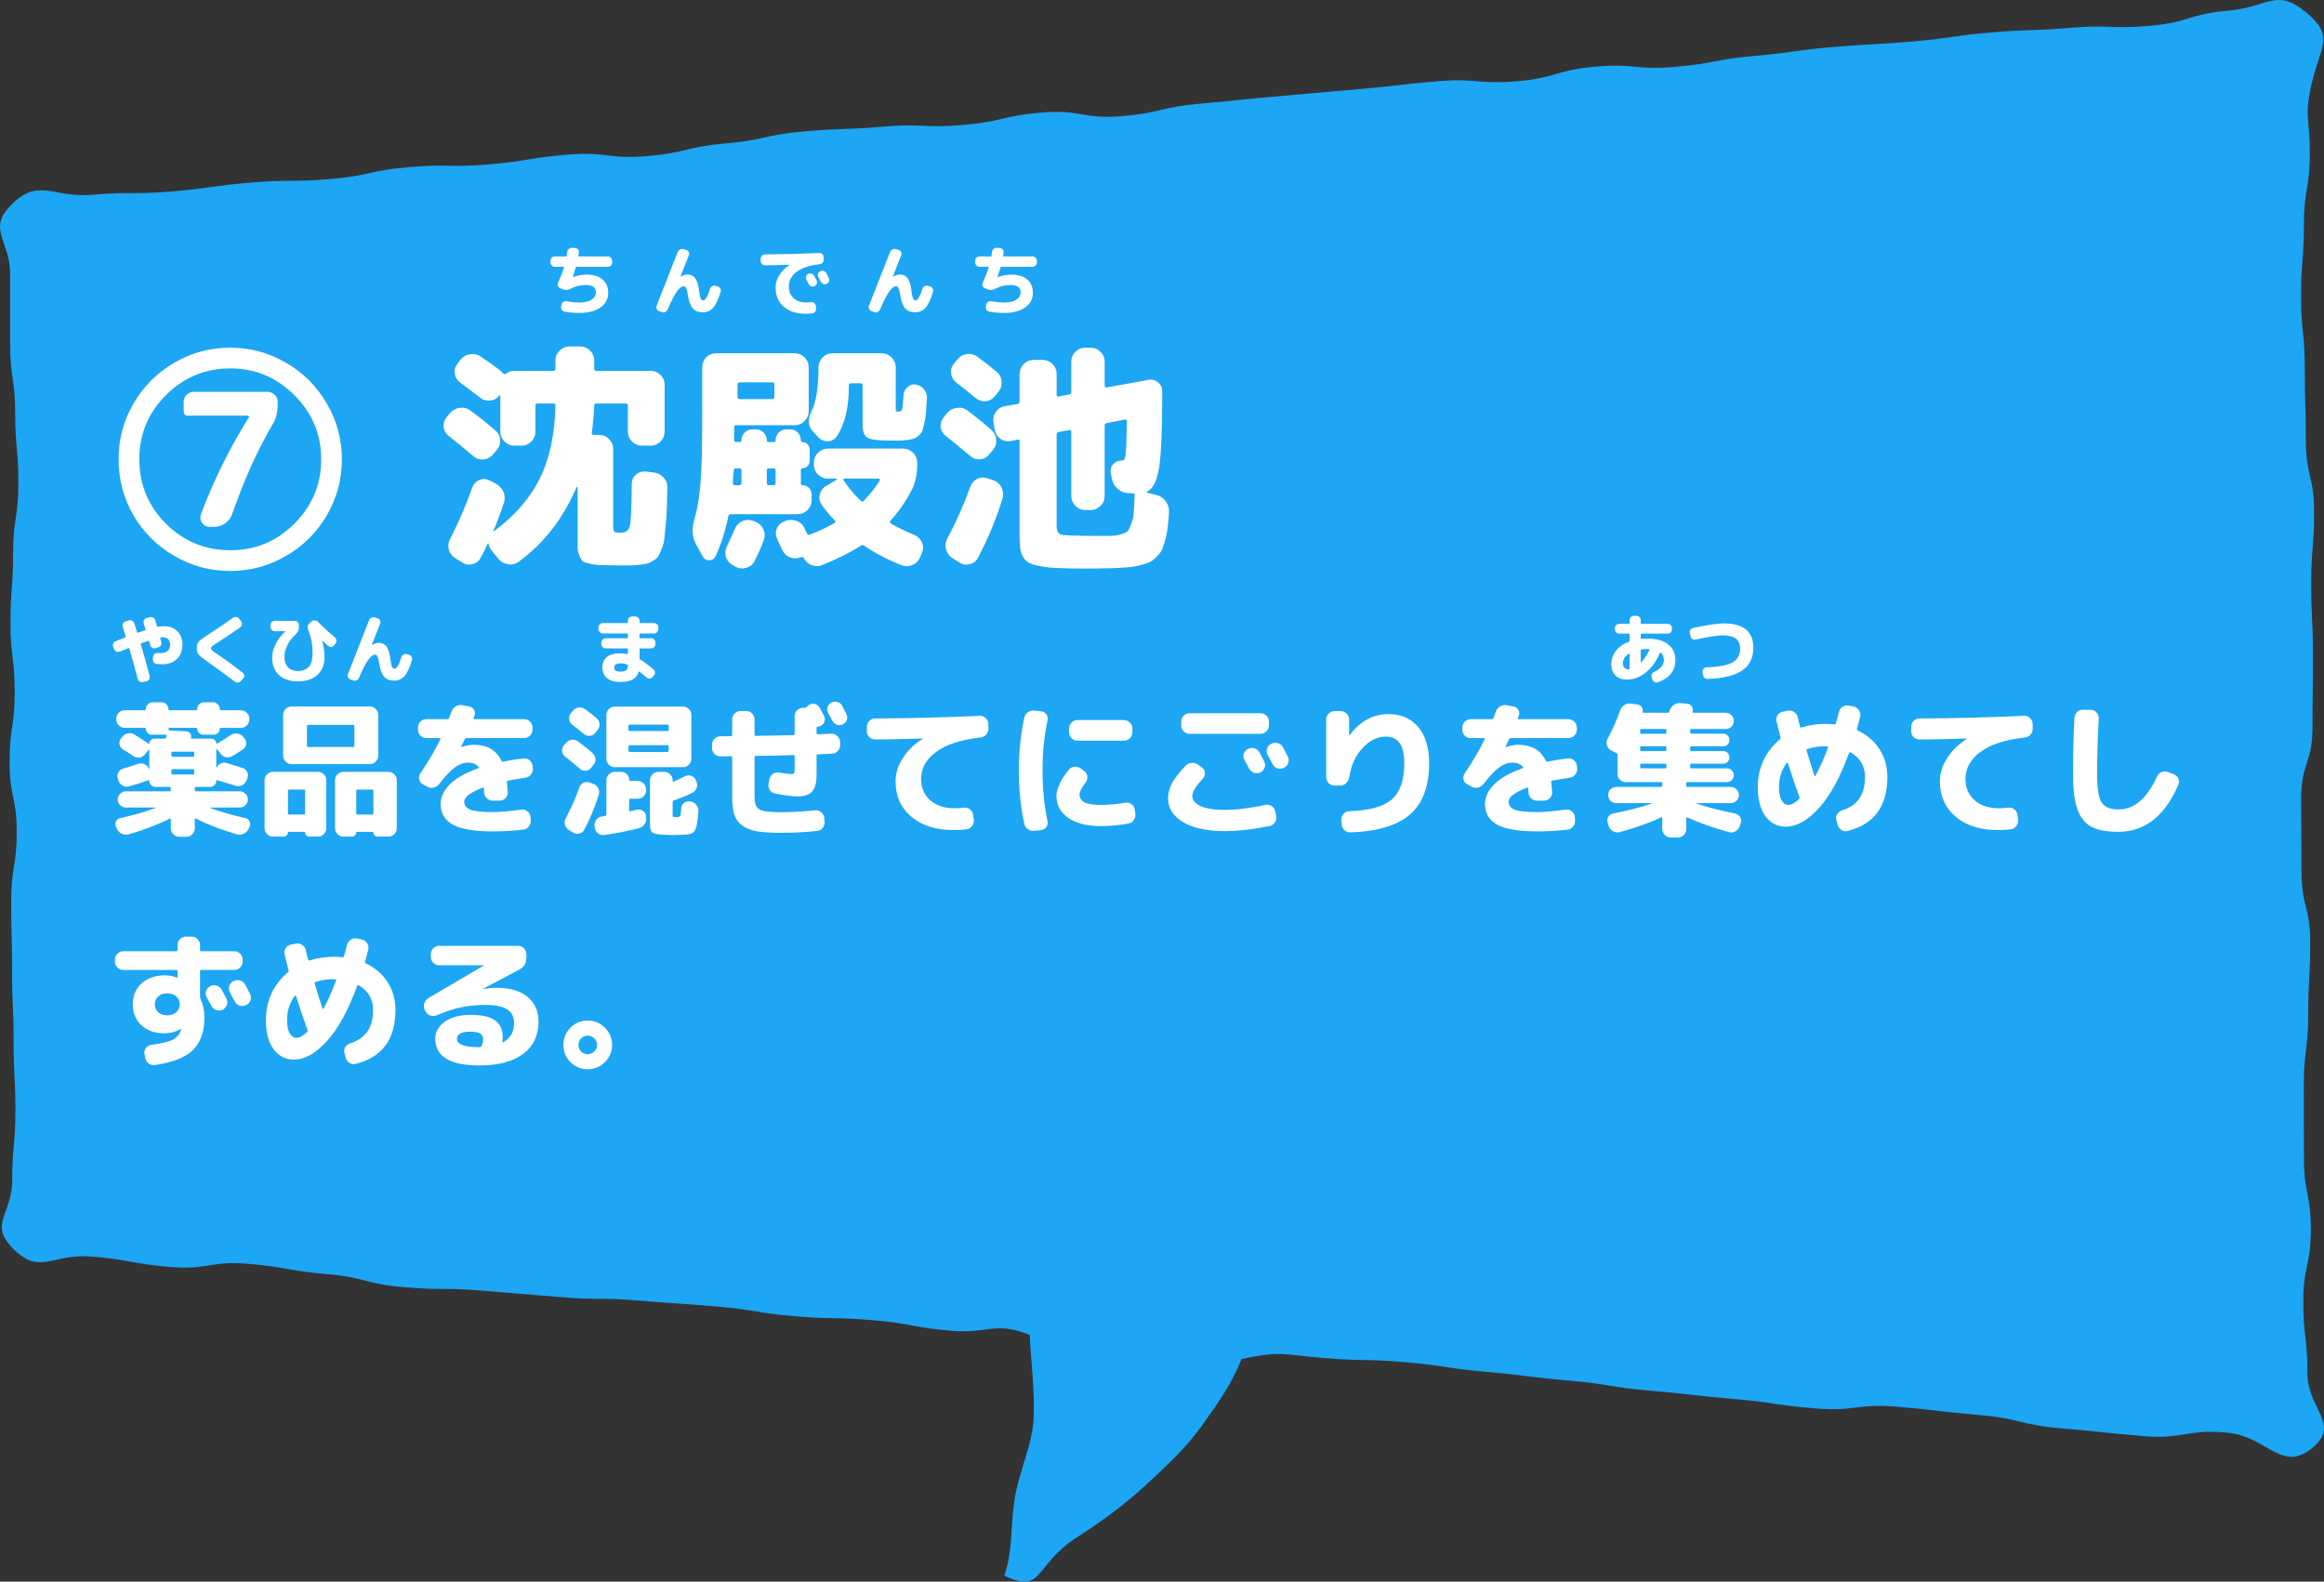 <svg width="429" height="292" viewBox="0 0 429 292" fill="none" xmlns="http://www.w3.org/2000/svg">
<rect x="0" y="0" width="429" height="292" fill="#333333" stroke="none"/>
<g clip-path="url(#clip0_2033_21239)">
<path d="M425.521 2.153C420.17 -2.248 418.561 1.36 411.261 1.979C403.962 2.598 404.135 4.144 396.829 4.768C389.529 5.387 389.436 4.519 382.136 5.137C374.837 5.756 374.793 5.376 367.494 5.995C360.194 6.613 360.243 7.048 352.943 7.666C345.644 8.285 345.619 8.062 338.319 8.681C331.019 9.3 331.063 9.712 323.763 10.331C316.463 10.949 316.55 11.725 309.244 12.344C301.944 12.963 301.801 11.687 294.502 12.306C287.202 12.925 287.363 14.373 280.063 14.998C272.763 15.616 272.627 14.384 265.327 15.003C258.027 15.622 258.052 15.839 250.752 16.463C243.452 17.081 243.459 17.13 236.159 17.749C228.859 18.367 228.871 18.514 221.572 19.138C214.272 19.757 214.389 20.82 207.089 21.439C199.79 22.058 199.579 20.153 192.28 20.777C184.98 21.396 185.097 22.448 177.791 23.072C170.491 23.691 170.386 22.758 163.086 23.376C155.787 23.995 155.743 23.637 148.444 24.255C141.144 24.874 141.249 25.851 133.949 26.475C126.649 27.093 126.773 28.201 119.473 28.819C112.173 29.438 112.006 27.929 104.707 28.553C97.407 29.172 97.469 29.731 90.169 30.355C82.869 30.974 82.782 30.23 75.483 30.849C68.183 31.467 68.288 32.428 60.982 33.052C53.682 33.671 53.614 33.084 46.314 33.703C39.014 34.322 39.058 34.712 31.752 35.337C24.446 35.961 24.378 35.337 17.078 35.955C9.772 36.579 7.242 32.819 2.311 37.583C-2.619 42.342 1.872 44.193 1.872 50.623C1.872 57.054 1.872 57.054 1.872 63.49C1.872 69.926 2.806 69.92 2.806 76.356C2.806 82.792 3.394 82.787 3.394 89.223C3.394 95.659 2.423 95.653 2.423 102.089C2.423 108.525 1.934 108.52 1.934 114.956C1.934 121.392 2.713 121.386 2.713 127.817C2.713 134.248 1.767 134.248 1.767 140.683C1.767 147.119 3.085 147.114 3.085 153.55C3.085 159.986 2.064 159.986 2.064 166.417C2.064 172.847 2.231 172.852 2.231 179.283C2.231 185.714 2.509 185.719 2.509 192.15C2.509 198.58 2.843 198.586 2.843 205.016C2.843 211.447 2.256 211.452 2.256 217.883C2.256 224.313 -2.304 225.919 2.596 230.706C7.434 235.432 9.747 231.368 16.954 231.981C24.161 232.594 24.087 233.278 31.294 233.891C38.501 234.504 38.699 232.719 45.906 233.332C53.113 233.945 53.039 234.602 60.252 235.215C67.459 235.828 67.329 237.017 74.536 237.63C81.743 238.243 81.805 237.668 89.018 238.281C96.225 238.894 96.231 238.851 103.438 239.464C110.645 240.077 110.713 239.491 117.92 240.105C125.127 240.718 125.14 240.598 132.353 241.212C139.56 241.825 139.498 242.384 146.711 242.997C153.918 243.61 153.974 243.122 161.181 243.735C168.388 244.348 168.314 245.059 175.521 245.672C182.728 246.286 183.476 243.854 190.09 246.437C190.232 250.893 191.048 256.374 190.801 261.86C190.578 266.771 188.067 271.736 187.293 276.772C186.495 281.928 187.003 286.301 185.382 290.887C192.669 294.393 190.795 288.95 198.781 283.827C202.703 281.309 207.059 278.259 211.284 274.363C214.872 271.058 218.775 267.542 221.875 263.179C224.671 259.25 227.288 255.722 229.181 250.893C236.592 249.352 236.586 250.052 244.164 250.697C251.742 251.343 251.798 250.838 259.376 251.484C266.954 252.13 266.898 252.629 274.477 253.275C282.055 253.921 282.024 254.23 289.602 254.876C297.18 255.522 297.112 256.108 304.69 256.748C312.269 257.394 312.244 257.611 319.822 258.257C327.4 258.902 327.351 259.358 334.929 260.004C342.507 260.65 342.687 259.06 350.265 259.706C357.843 260.351 357.818 260.596 365.396 261.241C372.975 261.887 372.851 263.043 380.429 263.689C388.007 264.334 387.995 264.476 395.573 265.121C403.151 265.767 403.368 263.824 410.952 264.47C418.53 265.116 421.017 271.905 426.684 267.438C432.301 263.01 425.935 260.151 425.935 253.525C425.935 246.899 425.181 246.899 425.181 240.273C425.181 233.647 426.572 233.647 426.572 227.021C426.572 220.395 425.298 220.395 425.298 213.769C425.298 207.143 425.267 207.143 425.267 200.517C425.267 193.892 426.084 193.891 426.084 187.266C426.084 180.64 426.455 180.64 426.455 174.014C426.455 167.388 424.847 167.388 424.847 160.762C424.847 154.136 424.778 154.136 424.778 147.51C424.778 140.884 426.876 140.884 426.876 134.258C426.876 127.632 426.956 127.632 426.956 121.007C426.956 114.381 426.641 114.381 426.641 107.755C426.641 101.129 427.173 101.129 427.173 94.503C427.173 87.877 425.645 87.877 425.645 81.251C425.645 74.625 425.453 74.625 425.453 67.999C425.453 61.373 424.766 61.373 424.766 54.748C424.766 48.122 425.292 48.122 425.292 41.496C425.292 34.87 426.381 34.87 426.381 28.244C426.381 21.618 425.273 21.623 426.801 15.133C428.385 8.399 431.07 6.689 425.564 2.153H425.521Z" fill="#1CA6F3"/>
<path d="M34.49 76.745C34.31 76.745 34.16 76.64 34.04 76.43C33.95 76.25 33.905 76.055 33.905 75.845V74.225C33.905 73.685 34.085 73.235 34.445 72.875C34.835 72.515 35.3 72.335 35.84 72.335H49.34C49.88 72.335 50.33 72.515 50.69 72.875C51.08 73.235 51.275 73.685 51.275 74.225C51.275 75.875 51.035 77.105 50.555 77.915C48.815 80.915 47.36 83.75 46.19 86.42C45.02 89.09 43.91 91.91 42.86 94.88C42.62 95.6 42.185 96.185 41.555 96.635C40.955 97.055 40.28 97.265 39.53 97.265H38.765C38.135 97.265 37.64 97.01 37.28 96.5C36.95 95.99 36.89 95.45 37.1 94.88C39.53 88.49 42.485 82.535 45.965 77.015V76.88C45.965 76.85 45.935 76.835 45.875 76.835L45.785 76.79L45.74 76.745H45.695H34.49ZM54.335 72.965C51.065 69.665 47.12 68.015 42.5 68.015C37.88 68.015 33.92 69.665 30.62 72.965C27.35 76.235 25.715 80.18 25.715 84.8C25.715 89.42 27.35 93.38 30.62 96.68C33.92 99.95 37.88 101.585 42.5 101.585C47.12 101.585 51.065 99.95 54.335 96.68C57.635 93.38 59.285 89.42 59.285 84.8C59.285 80.18 57.635 76.235 54.335 72.965ZM52.805 102.62C49.655 104.48 46.22 105.41 42.5 105.41C38.78 105.41 35.33 104.48 32.15 102.62C29 100.79 26.495 98.3 24.635 95.15C22.805 91.97 21.89 88.52 21.89 84.8C21.89 81.08 22.805 77.645 24.635 74.495C26.495 71.315 29 68.81 32.15 66.98C35.33 65.12 38.78 64.19 42.5 64.19C46.22 64.19 49.655 65.12 52.805 66.98C55.985 68.81 58.49 71.315 60.32 74.495C62.18 77.645 63.11 81.08 63.11 84.8C63.11 88.52 62.18 91.97 60.32 95.15C58.49 98.3 55.985 100.79 52.805 102.62ZM114.411 104.375C112.941 104.375 111.861 104.36 111.171 104.33C110.481 104.33 109.776 104.255 109.056 104.105C108.336 103.955 107.856 103.805 107.616 103.655C107.406 103.505 107.196 103.175 106.986 102.665C106.776 102.155 106.656 101.66 106.626 101.18C106.626 100.7 106.626 99.935 106.626 98.885V89.975C106.626 89.915 106.596 89.885 106.536 89.885C106.506 89.885 106.476 89.9 106.446 89.93C103.926 95.78 100.341 100.385 95.691 103.745C95.091 104.165 94.431 104.3 93.711 104.15C92.991 104.03 92.406 103.685 91.956 103.115L90.696 101.54C90.396 101.15 90.231 100.775 90.201 100.415C90.201 100.355 90.171 100.325 90.111 100.325C90.081 100.325 90.051 100.34 90.021 100.37C89.601 101.3 89.166 102.17 88.716 102.98C88.386 103.61 87.876 104 87.186 104.15C86.526 104.33 85.896 104.225 85.296 103.835L83.991 103.025C83.391 102.635 83.001 102.095 82.821 101.405C82.671 100.745 82.761 100.1 83.091 99.47C84.621 96.53 85.986 93.365 87.186 89.975C87.426 89.345 87.846 88.895 88.446 88.625C89.076 88.355 89.691 88.37 90.291 88.67L91.461 89.255C92.121 89.585 92.601 90.08 92.901 90.74C93.201 91.4 93.246 92.075 93.036 92.765C92.346 94.835 91.701 96.56 91.101 97.94C91.071 97.97 91.071 98 91.101 98.03C91.131 98.06 91.176 98.06 91.236 98.03C95.076 95.18 97.881 91.94 99.651 88.31C101.451 84.68 102.411 80.21 102.531 74.9C102.531 74.63 102.396 74.495 102.126 74.495H99.246C98.976 74.495 98.841 74.615 98.841 74.855V79.715C98.841 80.405 98.586 81.005 98.076 81.515C97.566 82.025 96.966 82.28 96.276 82.28H94.926C94.236 82.28 93.636 82.025 93.126 81.515C92.616 81.005 92.361 80.405 92.361 79.715V73.1C92.361 73.04 92.331 73.01 92.271 73.01C92.241 72.98 92.196 72.995 92.136 73.055C91.716 73.595 91.161 73.895 90.471 73.955C89.781 74.015 89.166 73.835 88.626 73.415C86.676 71.915 85.461 71 84.981 70.67C84.411 70.25 84.066 69.71 83.946 69.05C83.826 68.36 83.976 67.745 84.396 67.205L85.026 66.395C85.476 65.825 86.046 65.495 86.736 65.405C87.456 65.285 88.116 65.42 88.716 65.81C90.156 66.77 91.371 67.64 92.361 68.42C92.541 68.57 92.706 68.735 92.856 68.915C93.036 69.125 93.201 69.155 93.351 69.005C93.801 68.645 94.326 68.465 94.926 68.465H102.126C102.396 68.465 102.531 68.33 102.531 68.06V66.485C102.531 65.795 102.786 65.21 103.296 64.73C103.806 64.22 104.406 63.965 105.096 63.965H107.121C107.811 63.965 108.411 64.22 108.921 64.73C109.431 65.21 109.686 65.795 109.686 66.485V68.06C109.686 68.33 109.821 68.465 110.091 68.465H120.126C120.816 68.465 121.416 68.72 121.926 69.23C122.436 69.71 122.691 70.295 122.691 70.985V79.715C122.691 80.405 122.436 81.005 121.926 81.515C121.416 82.025 120.816 82.28 120.126 82.28H118.461C117.771 82.28 117.171 82.025 116.661 81.515C116.151 81.005 115.896 80.405 115.896 79.715V74.855C115.896 74.615 115.776 74.495 115.536 74.495H110.046C109.806 74.495 109.686 74.615 109.686 74.855C109.656 76.295 109.506 77.99 109.236 79.94C109.206 80.03 109.236 80.12 109.326 80.21C109.416 80.27 109.506 80.3 109.596 80.3H110.676C111.366 80.3 111.951 80.555 112.431 81.065C112.941 81.575 113.196 82.175 113.196 82.865V96.95C113.196 97.61 113.256 98.015 113.376 98.165C113.496 98.285 113.901 98.345 114.591 98.345C115.491 98.345 116.046 97.94 116.256 97.13C116.466 96.29 116.586 93.68 116.616 89.3C116.616 88.64 116.871 88.085 117.381 87.635C117.891 87.185 118.491 86.99 119.181 87.05L120.711 87.23C121.431 87.32 122.031 87.635 122.511 88.175C122.991 88.685 123.216 89.3 123.186 90.02C123.156 91.58 123.126 92.87 123.096 93.89C123.066 94.91 122.991 95.945 122.871 96.995C122.781 98.015 122.706 98.825 122.646 99.425C122.586 99.995 122.436 100.58 122.196 101.18C121.956 101.81 121.761 102.26 121.611 102.53C121.491 102.83 121.206 103.115 120.756 103.385C120.336 103.685 119.991 103.88 119.721 103.97C119.451 104.06 118.971 104.15 118.281 104.24C117.621 104.33 117.051 104.375 116.571 104.375C116.091 104.375 115.371 104.375 114.411 104.375ZM82.821 80.48C82.281 80.06 81.966 79.52 81.876 78.86C81.816 78.17 82.011 77.555 82.461 77.015L83.091 76.25C83.541 75.71 84.111 75.395 84.801 75.305C85.521 75.185 86.181 75.335 86.781 75.755C88.431 76.955 89.991 78.2 91.461 79.49C92.001 79.94 92.286 80.525 92.316 81.245C92.376 81.935 92.166 82.55 91.686 83.09L90.921 83.99C90.471 84.5 89.886 84.785 89.166 84.845C88.476 84.875 87.876 84.665 87.366 84.215C85.986 83.015 84.471 81.77 82.821 80.48ZM169.086 70.985C169.686 71.105 170.181 71.405 170.571 71.885C170.961 72.365 171.141 72.905 171.111 73.505C171.051 74.555 170.991 75.41 170.931 76.07C170.901 76.73 170.811 77.375 170.661 78.005C170.511 78.635 170.391 79.115 170.301 79.445C170.211 79.745 170.001 80.045 169.671 80.345C169.341 80.615 169.071 80.81 168.861 80.93C168.651 81.02 168.246 81.11 167.646 81.2C167.046 81.29 166.521 81.335 166.071 81.335C165.651 81.335 164.976 81.335 164.046 81.335C162.006 81.335 160.686 81.155 160.086 80.795C159.516 80.405 159.231 79.61 159.231 78.41V71.12C159.231 70.88 159.096 70.76 158.826 70.76H157.116C156.846 70.76 156.711 70.88 156.711 71.12C156.711 75.2 155.961 78.35 154.461 80.57C154.071 81.14 153.516 81.44 152.796 81.47C152.076 81.47 151.476 81.2 150.996 80.66L150.096 79.715C149.136 78.725 149.046 77.435 149.826 75.845C150.666 74.135 151.086 71.465 151.086 67.835V67.79C151.086 67.1 151.341 66.5 151.851 65.99C152.361 65.48 152.961 65.225 153.651 65.225H162.786C163.476 65.225 164.076 65.48 164.586 65.99C165.096 66.5 165.351 67.1 165.351 67.79V75.305C165.351 75.665 165.366 75.875 165.396 75.935C165.456 75.965 165.621 75.98 165.891 75.98C166.221 75.98 166.431 75.845 166.521 75.575C166.611 75.275 166.701 74.375 166.791 72.875C166.851 72.275 167.106 71.795 167.556 71.435C168.006 71.045 168.516 70.895 169.086 70.985ZM154.056 96.545C154.266 96.425 154.281 96.275 154.101 96.095C153.171 95.135 152.376 94.19 151.716 93.26C151.296 92.69 151.161 92.06 151.311 91.37C151.461 90.65 151.836 90.11 152.436 89.75L154.416 88.58C154.446 88.55 154.461 88.505 154.461 88.445C154.461 88.385 154.431 88.355 154.371 88.355H152.796C152.106 88.355 151.506 88.1 150.996 87.59C150.486 87.08 150.231 86.48 150.231 85.79V85.385C150.231 84.695 150.486 84.095 150.996 83.585C151.506 83.075 152.106 82.82 152.796 82.82H166.746C167.436 82.82 168.036 83.075 168.546 83.585C169.056 84.095 169.311 84.695 169.311 85.385V85.79C169.311 87.68 168.936 89.315 168.186 90.695C167.106 92.735 165.831 94.55 164.361 96.14C164.301 96.2 164.271 96.29 164.271 96.41C164.301 96.53 164.361 96.605 164.451 96.635C165.651 97.355 167.091 98.06 168.771 98.75C169.401 99.02 169.866 99.47 170.166 100.1C170.466 100.73 170.481 101.36 170.211 101.99L169.851 102.845C169.581 103.535 169.116 104.015 168.456 104.285C167.826 104.585 167.181 104.615 166.521 104.375C164.061 103.445 161.736 102.245 159.546 100.775C159.306 100.595 159.096 100.58 158.916 100.73C156.966 101.99 154.581 103.19 151.761 104.33C151.131 104.57 150.486 104.57 149.826 104.33C149.196 104.09 148.716 103.67 148.386 103.07C148.266 102.83 148.086 102.77 147.846 102.89H147.801C147.141 103.16 146.481 103.16 145.821 102.89C145.191 102.65 144.726 102.215 144.426 101.585C144.306 101.375 144.141 101.03 143.931 100.55C143.721 100.07 143.571 99.725 143.481 99.515C143.181 98.915 143.136 98.3 143.346 97.67C143.586 97.04 144.021 96.59 144.651 96.32L144.921 96.185C145.581 95.915 146.256 95.9 146.946 96.14C147.636 96.35 148.146 96.785 148.476 97.445C148.536 97.565 148.611 97.745 148.701 97.985C148.821 98.195 148.911 98.36 148.971 98.48C149.091 98.72 149.256 98.795 149.466 98.705C151.146 98.075 152.676 97.355 154.056 96.545ZM155.901 88.355C155.811 88.355 155.736 88.4 155.676 88.49C155.646 88.55 155.661 88.61 155.721 88.67C156.651 90.05 157.716 91.325 158.916 92.495C159.096 92.645 159.276 92.63 159.456 92.45C160.686 91.16 161.676 89.9 162.426 88.67C162.456 88.61 162.441 88.55 162.381 88.49C162.351 88.4 162.291 88.355 162.201 88.355H155.901ZM129.666 102.665L128.496 100.505C127.746 99.125 127.641 97.58 128.181 95.87C128.721 94.07 129.096 91.835 129.306 89.165C129.516 86.495 129.621 82.64 129.621 77.6V67.79C129.621 67.1 129.861 66.5 130.341 65.99C130.851 65.48 131.451 65.225 132.141 65.225H136.146H146.721C147.411 65.225 148.011 65.48 148.521 65.99C149.031 66.5 149.286 67.1 149.286 67.79V75.935C149.286 76.625 149.031 77.225 148.521 77.735C148.011 78.245 147.411 78.5 146.721 78.5H135.921C135.651 78.5 135.516 78.62 135.516 78.86V81.245C135.516 81.485 135.651 81.605 135.921 81.605H136.551C136.761 81.605 136.866 81.5 136.866 81.29C136.866 80.72 137.061 80.24 137.451 79.85C137.841 79.46 138.321 79.265 138.891 79.265H139.521C140.091 79.265 140.571 79.46 140.961 79.85C141.351 80.24 141.546 80.72 141.546 81.29C141.546 81.5 141.651 81.605 141.861 81.605H142.851C143.061 81.605 143.166 81.5 143.166 81.29C143.166 80.72 143.361 80.24 143.751 79.85C144.141 79.46 144.621 79.265 145.191 79.265H145.821C146.391 79.265 146.871 79.46 147.261 79.85C147.651 80.24 147.846 80.72 147.846 81.29V81.38C147.846 81.53 147.921 81.605 148.071 81.605C148.461 81.605 148.791 81.74 149.061 82.01C149.331 82.28 149.466 82.61 149.466 83V85.07C149.466 85.46 149.331 85.79 149.061 86.06C148.791 86.33 148.461 86.465 148.071 86.465C147.921 86.465 147.846 86.525 147.846 86.645V89.3C147.846 89.48 147.936 89.57 148.116 89.57C148.596 89.57 149.001 89.735 149.331 90.065C149.661 90.395 149.826 90.8 149.826 91.28V92.36C149.826 93.05 149.571 93.65 149.061 94.16C148.551 94.67 147.951 94.925 147.261 94.925H134.931C134.661 94.925 134.496 95.06 134.436 95.33C133.926 97.94 133.146 100.385 132.096 102.665C131.856 103.175 131.451 103.43 130.881 103.43C130.341 103.43 129.936 103.175 129.666 102.665ZM141.546 86.825V89.165C141.546 89.435 141.681 89.57 141.951 89.57H142.761C143.031 89.57 143.166 89.435 143.166 89.165V86.825C143.166 86.585 143.031 86.465 142.761 86.465H141.951C141.681 86.465 141.546 86.585 141.546 86.825ZM136.146 70.985V73.28C136.146 73.55 136.281 73.685 136.551 73.685H142.536C142.806 73.685 142.941 73.55 142.941 73.28V70.985C142.941 70.715 142.806 70.58 142.536 70.58H136.551C136.281 70.58 136.146 70.715 136.146 70.985ZM135.471 86.78C135.441 87.05 135.396 87.455 135.336 87.995C135.306 88.535 135.291 88.925 135.291 89.165C135.291 89.435 135.411 89.57 135.651 89.57H136.461C136.731 89.57 136.866 89.435 136.866 89.165V86.825C136.866 86.585 136.731 86.465 136.461 86.465H135.831C135.591 86.465 135.471 86.57 135.471 86.78ZM138.981 96.14L139.431 96.32C140.121 96.59 140.616 97.055 140.916 97.715C141.216 98.345 141.246 98.99 141.006 99.65C140.526 100.97 139.956 102.275 139.296 103.565C138.996 104.195 138.486 104.615 137.766 104.825C137.076 105.035 136.416 104.975 135.786 104.645L135.201 104.285C134.601 103.955 134.196 103.46 133.986 102.8C133.806 102.14 133.866 101.495 134.166 100.865C134.706 99.785 135.201 98.705 135.651 97.625C135.921 96.965 136.371 96.5 137.001 96.23C137.661 95.93 138.321 95.9 138.981 96.14ZM176.511 70.625C175.971 70.205 175.656 69.65 175.566 68.96C175.476 68.27 175.656 67.655 176.106 67.115L176.736 66.35C177.216 65.78 177.801 65.45 178.491 65.36C179.181 65.27 179.826 65.435 180.426 65.855C181.476 66.605 182.661 67.535 183.981 68.645C184.521 69.095 184.821 69.68 184.881 70.4C184.971 71.09 184.791 71.72 184.341 72.29L183.621 73.19C183.171 73.73 182.601 74.03 181.911 74.09C181.221 74.12 180.606 73.91 180.066 73.46C178.806 72.41 177.621 71.465 176.511 70.625ZM174.576 80.48C174.036 80.06 173.721 79.52 173.631 78.86C173.571 78.17 173.766 77.555 174.216 77.015L174.846 76.25C175.296 75.71 175.881 75.395 176.601 75.305C177.321 75.185 177.966 75.335 178.536 75.755C180.006 76.835 181.491 78.035 182.991 79.355C183.531 79.835 183.831 80.42 183.891 81.11C183.981 81.8 183.801 82.43 183.351 83L182.586 83.9C182.166 84.44 181.611 84.74 180.921 84.8C180.231 84.86 179.631 84.665 179.121 84.215C177.111 82.505 175.596 81.26 174.576 80.48ZM183.396 88.67C184.086 88.91 184.581 89.36 184.881 90.02C185.211 90.68 185.271 91.355 185.061 92.045C183.861 95.915 182.346 99.56 180.516 102.98C180.186 103.61 179.676 104 178.986 104.15C178.296 104.33 177.666 104.225 177.096 103.835L175.791 103.025C175.191 102.635 174.801 102.095 174.621 101.405C174.441 100.745 174.516 100.1 174.846 99.47C176.466 96.44 177.891 93.23 179.121 89.84C179.361 89.18 179.781 88.7 180.381 88.4C181.011 88.1 181.656 88.07 182.316 88.31L183.396 88.67ZM200.226 104.96C198.216 104.96 196.626 104.93 195.456 104.87C194.286 104.84 193.191 104.735 192.171 104.555C191.181 104.375 190.461 104.165 190.011 103.925C189.561 103.715 189.171 103.34 188.841 102.8C188.541 102.26 188.361 101.69 188.301 101.09C188.241 100.52 188.211 99.71 188.211 98.66V81.47C188.211 81.2 188.091 81.095 187.851 81.155L186.591 81.425C185.901 81.545 185.256 81.41 184.656 81.02C184.086 80.6 183.741 80.045 183.621 79.355L183.396 77.96C183.276 77.27 183.411 76.64 183.801 76.07C184.221 75.47 184.776 75.11 185.466 74.99L187.851 74.585C188.091 74.525 188.211 74.375 188.211 74.135V69.005C188.211 68.315 188.466 67.715 188.976 67.205C189.486 66.695 190.086 66.44 190.776 66.44H192.486C193.176 66.44 193.776 66.695 194.286 67.205C194.796 67.715 195.051 68.315 195.051 69.005V72.875C195.051 73.145 195.171 73.25 195.411 73.19L197.391 72.83C197.631 72.77 197.751 72.62 197.751 72.38V66.71C197.751 66.02 198.006 65.435 198.516 64.955C199.026 64.445 199.626 64.19 200.316 64.19H201.351C202.041 64.19 202.641 64.445 203.151 64.955C203.661 65.435 203.916 66.02 203.916 66.71V71.21C203.916 71.3 203.961 71.39 204.051 71.48C204.141 71.54 204.231 71.555 204.321 71.525L212.016 70.13C212.676 70.01 213.261 70.16 213.771 70.58C214.281 71 214.536 71.54 214.536 72.2V73.19C214.536 79.58 214.341 83.99 213.951 86.42C213.561 88.82 212.826 90.26 211.746 90.74C211.626 90.8 211.641 90.875 211.791 90.965L213.456 91.37C214.176 91.55 214.746 91.94 215.166 92.54C215.616 93.11 215.826 93.77 215.796 94.52C215.736 95.57 215.661 96.47 215.571 97.22C215.481 97.97 215.346 98.705 215.166 99.425C214.986 100.115 214.806 100.685 214.626 101.135C214.476 101.615 214.206 102.065 213.816 102.485C213.426 102.905 213.066 103.235 212.736 103.475C212.406 103.715 211.896 103.94 211.206 104.15C210.546 104.36 209.916 104.51 209.316 104.6C208.716 104.69 207.891 104.765 206.841 104.825C205.791 104.885 204.801 104.915 203.871 104.915C202.941 104.945 201.726 104.96 200.226 104.96ZM195.051 80.21V97.175C195.051 98.045 195.351 98.555 195.951 98.705C196.581 98.855 198.681 98.93 202.251 98.93C203.601 98.93 204.531 98.93 205.041 98.93C205.581 98.93 206.196 98.84 206.886 98.66C207.576 98.45 208.011 98.24 208.191 98.03C208.371 97.79 208.581 97.34 208.821 96.68C209.091 96.02 209.241 95.33 209.271 94.61C209.331 93.89 209.391 92.825 209.451 91.415C209.451 91.175 209.331 91.055 209.091 91.055H208.371C207.621 91.025 206.946 90.77 206.346 90.29C205.776 89.81 205.416 89.195 205.266 88.445L205.041 87.41C204.921 86.78 205.056 86.225 205.446 85.745C205.866 85.265 206.391 85.025 207.021 85.025H207.111C207.291 85.025 207.411 84.995 207.471 84.935C207.561 84.845 207.651 84.56 207.741 84.08C207.831 83.57 207.891 82.85 207.921 81.92C207.951 80.96 207.981 79.565 208.011 77.735C208.011 77.495 207.891 77.405 207.651 77.465L204.321 78.095C204.051 78.155 203.916 78.305 203.916 78.545V91.595C203.916 92.285 203.661 92.885 203.151 93.395C202.641 93.905 202.041 94.16 201.351 94.16H200.316C199.626 94.16 199.026 93.905 198.516 93.395C198.006 92.885 197.751 92.285 197.751 91.595V79.715C197.751 79.445 197.631 79.34 197.391 79.4L195.411 79.76C195.171 79.82 195.051 79.97 195.051 80.21Z" fill="white"/>
<path d="M21.62 153.08L21.431 152.702C21.251 152.36 21.242 152.018 21.404 151.676C21.566 151.316 21.836 151.1 22.214 151.028C24.608 150.506 26.777 149.885 28.721 149.165C28.739 149.147 28.748 149.129 28.748 149.111C28.748 149.093 28.73 149.084 28.694 149.084H23.24C22.826 149.084 22.466 148.94 22.16 148.652C21.872 148.364 21.728 148.013 21.728 147.599C21.728 147.185 21.872 146.834 22.16 146.546C22.466 146.24 22.826 146.087 23.24 146.087H31.313C31.457 146.087 31.529 146.006 31.529 145.844V145.493C31.529 145.349 31.457 145.277 31.313 145.277H28.694C28.388 145.277 28.118 145.169 27.884 144.953C27.668 144.719 27.56 144.449 27.56 144.143C27.56 144.035 27.506 143.999 27.398 144.035C26.336 144.431 25.157 144.809 23.861 145.169C23.447 145.295 23.042 145.259 22.646 145.061C22.268 144.845 22.007 144.53 21.863 144.116L21.755 143.738C21.611 143.342 21.638 142.964 21.836 142.604C22.034 142.244 22.331 142.01 22.727 141.902C23.195 141.776 24.131 141.479 25.535 141.011C25.931 140.867 26.318 140.894 26.696 141.092C27.092 141.272 27.353 141.56 27.479 141.956C27.497 141.974 27.515 141.983 27.533 141.983C27.551 141.983 27.56 141.965 27.56 141.929V138.473C27.56 138.437 27.542 138.419 27.506 138.419C27.488 138.401 27.461 138.41 27.425 138.446L26.804 139.229C26.552 139.571 26.21 139.778 25.778 139.85C25.364 139.904 24.977 139.814 24.617 139.58C23.987 139.148 23.348 138.734 22.7 138.338C22.358 138.122 22.142 137.816 22.052 137.42C21.98 137.024 22.07 136.664 22.322 136.34L22.565 136.043C22.835 135.701 23.177 135.485 23.591 135.395C24.005 135.305 24.401 135.368 24.779 135.584C25.895 136.268 26.786 136.853 27.452 137.339C27.47 137.357 27.488 137.357 27.506 137.339C27.542 137.321 27.56 137.303 27.56 137.285C27.56 137.033 27.65 136.817 27.83 136.637C28.01 136.457 28.226 136.367 28.478 136.367H30.341C30.503 136.367 30.611 136.295 30.665 136.151C30.665 136.133 30.674 136.088 30.692 136.016C30.71 135.944 30.728 135.899 30.746 135.881C30.782 135.719 30.728 135.638 30.584 135.638H28.019C27.713 135.638 27.452 135.53 27.236 135.314C27.02 135.098 26.912 134.837 26.912 134.531C26.912 134.423 26.849 134.369 26.723 134.369H22.997C22.583 134.369 22.223 134.216 21.917 133.91C21.611 133.604 21.458 133.244 21.458 132.83V132.668C21.458 132.254 21.611 131.894 21.917 131.588C22.223 131.282 22.583 131.129 22.997 131.129H26.723C26.849 131.129 26.912 131.066 26.912 130.94C26.912 130.58 27.038 130.274 27.29 130.022C27.542 129.77 27.839 129.644 28.181 129.644H29.801C30.161 129.644 30.467 129.77 30.719 130.022C30.971 130.274 31.097 130.58 31.097 130.94C31.097 131.066 31.16 131.129 31.286 131.129H36.2C36.326 131.129 36.389 131.066 36.389 130.94C36.389 130.58 36.515 130.274 36.767 130.022C37.019 129.77 37.325 129.644 37.685 129.644H39.305C39.647 129.644 39.944 129.77 40.196 130.022C40.448 130.274 40.574 130.58 40.574 130.94C40.574 131.066 40.646 131.129 40.79 131.129H44.489C44.903 131.129 45.263 131.282 45.569 131.588C45.875 131.894 46.028 132.254 46.028 132.668V132.83C46.028 133.244 45.875 133.604 45.569 133.91C45.263 134.216 44.903 134.369 44.489 134.369H40.763C40.637 134.369 40.574 134.423 40.574 134.531C40.574 134.837 40.466 135.098 40.25 135.314C40.034 135.53 39.773 135.638 39.467 135.638H37.523C37.217 135.638 36.947 135.53 36.713 135.314C36.497 135.098 36.389 134.837 36.389 134.531C36.389 134.423 36.335 134.369 36.227 134.369H31.313C31.169 134.369 31.097 134.45 31.097 134.612C31.097 134.774 31.169 134.855 31.313 134.855L34.418 135.017C34.706 135.035 34.94 135.17 35.12 135.422C35.3 135.656 35.345 135.917 35.255 136.205C35.219 136.313 35.255 136.367 35.363 136.367H39.062C39.296 136.367 39.494 136.457 39.656 136.637C39.836 136.799 39.926 136.997 39.926 137.231C39.926 137.249 39.935 137.267 39.953 137.285C39.989 137.303 40.025 137.303 40.061 137.285C41.213 136.601 42.068 136.07 42.626 135.692C42.986 135.458 43.373 135.368 43.787 135.422C44.219 135.476 44.579 135.665 44.867 135.989L45.11 136.259C45.38 136.565 45.488 136.934 45.434 137.366C45.398 137.78 45.209 138.104 44.867 138.338C44.345 138.698 43.706 139.103 42.95 139.553C42.572 139.787 42.167 139.868 41.735 139.796C41.303 139.706 40.952 139.481 40.682 139.121L40.061 138.311C40.025 138.275 39.989 138.266 39.953 138.284C39.935 138.302 39.926 138.329 39.926 138.365V141.686C39.944 141.704 39.971 141.713 40.007 141.713C40.151 141.371 40.394 141.119 40.736 140.957C41.078 140.795 41.429 140.759 41.789 140.849C42.689 141.101 43.697 141.416 44.813 141.794C45.209 141.938 45.488 142.199 45.65 142.577C45.812 142.937 45.812 143.315 45.65 143.711L45.488 144.143C45.308 144.539 45.02 144.827 44.624 145.007C44.228 145.169 43.823 145.178 43.409 145.034C42.563 144.764 41.456 144.431 40.088 144.035C39.98 143.999 39.926 144.035 39.926 144.143C39.926 144.449 39.818 144.719 39.602 144.953C39.386 145.169 39.125 145.277 38.819 145.277H36.173C36.029 145.277 35.957 145.349 35.957 145.493V145.844C35.957 146.006 36.029 146.087 36.173 146.087H44.246C44.66 146.087 45.011 146.24 45.299 146.546C45.605 146.834 45.758 147.185 45.758 147.599C45.758 148.013 45.605 148.364 45.299 148.652C45.011 148.94 44.66 149.084 44.246 149.084H38.792C38.774 149.102 38.774 149.129 38.792 149.165C40.772 149.885 42.932 150.506 45.272 151.028C45.65 151.1 45.92 151.316 46.082 151.676C46.244 152.018 46.235 152.36 46.055 152.702L45.866 153.08C45.668 153.476 45.362 153.764 44.948 153.944C44.552 154.124 44.138 154.151 43.706 154.025C40.664 153.125 38.144 152.153 36.146 151.109C36.11 151.091 36.065 151.1 36.011 151.136C35.975 151.154 35.957 151.19 35.957 151.244V152.945C35.957 153.359 35.804 153.719 35.498 154.025C35.192 154.331 34.832 154.484 34.418 154.484H33.068C32.654 154.484 32.294 154.331 31.988 154.025C31.682 153.719 31.529 153.359 31.529 152.945V151.244C31.529 151.19 31.502 151.154 31.448 151.136C31.412 151.1 31.376 151.091 31.34 151.109C29.342 152.153 26.822 153.125 23.78 154.025C23.348 154.151 22.925 154.124 22.511 153.944C22.115 153.764 21.818 153.476 21.62 153.08ZM31.637 139.013V139.472C31.637 139.634 31.718 139.715 31.88 139.715H35.606C35.768 139.715 35.849 139.634 35.849 139.472V139.013C35.849 138.851 35.768 138.77 35.606 138.77H31.88C31.718 138.77 31.637 138.851 31.637 139.013ZM31.637 142.253V142.739C31.637 142.901 31.718 142.982 31.88 142.982H35.606C35.768 142.982 35.849 142.901 35.849 142.739V142.253C35.849 142.091 35.768 142.01 35.606 142.01H31.88C31.718 142.01 31.637 142.091 31.637 142.253ZM69.815 139.526C69.815 139.94 69.662 140.3 69.356 140.606C69.05 140.912 68.69 141.065 68.276 141.065H56.666H53.804C53.39 141.065 53.03 140.912 52.724 140.606C52.418 140.3 52.265 139.94 52.265 139.526V131.966C52.265 131.552 52.418 131.192 52.724 130.886C53.03 130.58 53.39 130.427 53.804 130.427H68.276C68.69 130.427 69.05 130.58 69.356 130.886C69.662 131.192 69.815 131.552 69.815 131.966V139.526ZM65.414 137.663V134.045C65.414 133.901 65.333 133.829 65.171 133.829H56.909C56.747 133.829 56.666 133.901 56.666 134.045V137.663C56.666 137.825 56.747 137.906 56.909 137.906H65.171C65.333 137.906 65.414 137.825 65.414 137.663ZM50.375 154.457C49.961 154.457 49.601 154.304 49.295 153.998C48.989 153.692 48.836 153.332 48.836 152.918V144.008C48.836 143.594 48.989 143.243 49.295 142.955C49.601 142.649 49.961 142.496 50.375 142.496H58.691C59.105 142.496 59.465 142.649 59.771 142.955C60.077 143.243 60.23 143.594 60.23 144.008V152.918C60.23 153.332 60.077 153.692 59.771 153.998C59.465 154.304 59.105 154.457 58.691 154.457H57.098C56.882 154.457 56.693 154.376 56.531 154.214C56.387 154.07 56.315 153.89 56.315 153.674C56.315 153.602 56.279 153.566 56.207 153.566H53.264C53.192 153.566 53.156 153.602 53.156 153.674C53.156 153.89 53.075 154.07 52.913 154.214C52.769 154.376 52.589 154.457 52.373 154.457H50.375ZM53.156 146.006V150.164C53.156 150.308 53.228 150.38 53.372 150.38H56.072C56.234 150.38 56.315 150.308 56.315 150.164V146.006C56.315 145.844 56.234 145.763 56.072 145.763H53.372C53.228 145.763 53.156 145.844 53.156 146.006ZM73.244 152.918C73.244 153.332 73.091 153.692 72.785 153.998C72.479 154.304 72.119 154.457 71.705 154.457H69.707C69.491 154.457 69.302 154.376 69.14 154.214C68.996 154.07 68.924 153.89 68.924 153.674C68.924 153.602 68.888 153.566 68.816 153.566H65.873C65.801 153.566 65.765 153.602 65.765 153.674C65.765 153.89 65.684 154.07 65.522 154.214C65.378 154.376 65.198 154.457 64.982 154.457H63.389C62.975 154.457 62.615 154.304 62.309 153.998C62.003 153.692 61.85 153.332 61.85 152.918V144.008C61.85 143.594 62.003 143.243 62.309 142.955C62.615 142.649 62.975 142.496 63.389 142.496H71.705C72.119 142.496 72.479 142.649 72.785 142.955C73.091 143.243 73.244 143.594 73.244 144.008V152.918ZM68.924 150.164V146.006C68.924 145.844 68.852 145.763 68.708 145.763H66.008C65.846 145.763 65.765 145.844 65.765 146.006V150.164C65.765 150.308 65.846 150.38 66.008 150.38H68.708C68.852 150.38 68.924 150.308 68.924 150.164ZM78.671 136.259C78.257 136.259 77.897 136.106 77.591 135.8C77.303 135.494 77.159 135.134 77.159 134.72V134.315C77.159 133.901 77.303 133.541 77.591 133.235C77.897 132.929 78.257 132.776 78.671 132.776H82.586C82.748 132.776 82.856 132.704 82.91 132.56C82.946 132.47 83.009 132.29 83.099 132.02C83.207 131.75 83.288 131.543 83.342 131.399C83.486 130.967 83.738 130.643 84.098 130.427C84.476 130.193 84.881 130.112 85.313 130.184L86.609 130.427C87.005 130.499 87.302 130.706 87.5 131.048C87.698 131.372 87.734 131.723 87.608 132.101C87.59 132.155 87.554 132.236 87.5 132.344C87.464 132.452 87.437 132.533 87.419 132.587C87.383 132.713 87.437 132.776 87.581 132.776H96.761C97.175 132.776 97.535 132.929 97.841 133.235C98.147 133.541 98.3 133.901 98.3 134.315V134.72C98.3 135.134 98.147 135.494 97.841 135.8C97.535 136.106 97.175 136.259 96.761 136.259H86.123C85.961 136.259 85.853 136.322 85.799 136.448C85.367 137.366 85.142 137.843 85.124 137.879V137.933H85.178C85.988 137.645 86.744 137.501 87.446 137.501C89.912 137.501 91.622 138.482 92.576 140.444C92.63 140.588 92.738 140.642 92.9 140.606C93.998 140.372 95.24 140.174 96.626 140.012C97.04 139.958 97.409 140.066 97.733 140.336C98.075 140.606 98.264 140.948 98.3 141.362L98.354 141.875C98.39 142.289 98.273 142.667 98.003 143.009C97.751 143.333 97.418 143.522 97.004 143.576C96.032 143.72 94.952 143.9 93.764 144.116C93.602 144.152 93.539 144.251 93.575 144.413C93.683 145.475 93.737 146.096 93.737 146.276C93.755 146.69 93.611 147.05 93.305 147.356C92.999 147.662 92.639 147.815 92.225 147.815H90.929C90.515 147.815 90.155 147.671 89.849 147.383C89.543 147.077 89.381 146.717 89.363 146.303C89.363 145.979 89.354 145.736 89.336 145.574C89.336 145.52 89.309 145.475 89.255 145.439C89.201 145.403 89.147 145.394 89.093 145.412C86.825 146.294 85.691 147.158 85.691 148.004C85.691 148.652 86.051 149.138 86.771 149.462C87.491 149.768 88.886 149.921 90.956 149.921C92.18 149.921 93.944 149.768 96.248 149.462C96.662 149.408 97.031 149.516 97.355 149.786C97.697 150.038 97.886 150.371 97.922 150.785L97.976 151.433C98.012 151.847 97.895 152.225 97.625 152.567C97.373 152.909 97.04 153.107 96.626 153.161C94.754 153.377 92.864 153.485 90.956 153.485C87.536 153.485 85.079 153.071 83.585 152.243C82.091 151.415 81.344 150.146 81.344 148.436C81.344 147.122 81.92 145.898 83.072 144.764C84.224 143.63 85.952 142.658 88.256 141.848C88.4 141.776 88.427 141.686 88.337 141.578C87.905 141.056 87.248 140.795 86.366 140.795C85.574 140.795 84.782 141.083 83.99 141.659C83.198 142.217 82.226 143.243 81.074 144.737C80.804 145.097 80.453 145.322 80.021 145.412C79.607 145.502 79.211 145.439 78.833 145.223L78.05 144.791C77.69 144.593 77.465 144.296 77.375 143.9C77.285 143.504 77.357 143.135 77.591 142.793C79.175 140.435 80.408 138.32 81.29 136.448C81.362 136.322 81.317 136.259 81.155 136.259H78.671ZM105.617 133.775C105.293 133.523 105.104 133.19 105.05 132.776C104.996 132.362 105.104 131.993 105.374 131.669L105.752 131.21C106.04 130.868 106.391 130.67 106.805 130.616C107.237 130.562 107.633 130.661 107.993 130.913C108.623 131.363 109.334 131.921 110.126 132.587C110.45 132.857 110.63 133.208 110.666 133.64C110.702 134.054 110.585 134.432 110.315 134.774L109.883 135.314C109.613 135.638 109.271 135.818 108.857 135.854C108.443 135.872 108.074 135.746 107.75 135.476C106.994 134.846 106.283 134.279 105.617 133.775ZM104.321 139.688C103.997 139.436 103.808 139.112 103.754 138.716C103.7 138.302 103.808 137.933 104.078 137.609L104.483 137.15C104.753 136.826 105.095 136.637 105.509 136.583C105.941 136.511 106.328 136.601 106.67 136.853C107.66 137.591 108.56 138.311 109.37 139.013C109.694 139.301 109.874 139.652 109.91 140.066C109.946 140.48 109.829 140.858 109.559 141.2L109.127 141.74C108.875 142.064 108.542 142.244 108.128 142.28C107.714 142.316 107.354 142.199 107.048 141.929C106.22 141.209 105.311 140.462 104.321 139.688ZM108.857 144.467L109.505 144.71C109.919 144.854 110.225 145.124 110.423 145.52C110.621 145.898 110.657 146.294 110.531 146.708C109.793 149.084 108.893 151.253 107.831 153.215C107.633 153.575 107.327 153.8 106.913 153.89C106.499 153.998 106.121 153.935 105.779 153.701L104.969 153.215C104.609 152.981 104.375 152.657 104.267 152.243C104.177 151.829 104.231 151.433 104.429 151.055C105.455 149.129 106.292 147.239 106.94 145.385C107.084 144.989 107.336 144.701 107.696 144.521C108.074 144.341 108.461 144.323 108.857 144.467ZM111.935 131.966C111.935 131.552 112.088 131.201 112.394 130.913C112.7 130.607 113.06 130.454 113.474 130.454H126.11C126.524 130.454 126.875 130.607 127.163 130.913C127.469 131.201 127.622 131.552 127.622 131.966V140.093C127.622 140.507 127.469 140.867 127.163 141.173C126.875 141.479 126.524 141.632 126.11 141.632H116.012H113.474C113.06 141.632 112.7 141.479 112.394 141.173C112.088 140.867 111.935 140.507 111.935 140.093V131.966ZM116.012 134.018V134.747C116.012 134.891 116.093 134.963 116.255 134.963H123.221C123.365 134.963 123.437 134.891 123.437 134.747V134.018C123.437 133.856 123.365 133.775 123.221 133.775H116.255C116.093 133.775 116.012 133.856 116.012 134.018ZM116.012 137.798V138.581C116.012 138.743 116.093 138.824 116.255 138.824H123.221C123.365 138.824 123.437 138.743 123.437 138.581V137.798C123.437 137.654 123.365 137.582 123.221 137.582H116.255C116.093 137.582 116.012 137.654 116.012 137.798ZM111.476 154.16C111.062 154.214 110.684 154.097 110.342 153.809C110 153.539 109.811 153.197 109.775 152.783L109.748 152.432C109.712 152.018 109.82 151.649 110.072 151.325C110.342 150.983 110.684 150.785 111.098 150.731C111.17 150.713 111.278 150.695 111.422 150.677C111.566 150.659 111.674 150.641 111.746 150.623C111.872 150.605 111.935 150.524 111.935 150.38V144.008C111.935 143.594 112.088 143.243 112.394 142.955C112.7 142.649 113.06 142.496 113.474 142.496H114.662C115.076 142.496 115.427 142.64 115.715 142.928C116.003 143.216 116.147 143.558 116.147 143.954C116.147 144.098 116.219 144.17 116.363 144.17H117.713C118.127 144.17 118.487 144.323 118.793 144.629C119.099 144.935 119.252 145.295 119.252 145.709V145.952C119.252 146.366 119.099 146.726 118.793 147.032C118.487 147.32 118.127 147.464 117.713 147.464H116.363C116.219 147.464 116.147 147.545 116.147 147.707V149.597C116.147 149.741 116.219 149.795 116.363 149.759C116.903 149.651 117.308 149.561 117.578 149.489C117.974 149.399 118.343 149.471 118.685 149.705C119.027 149.921 119.216 150.227 119.252 150.623L119.279 150.974C119.333 151.406 119.234 151.802 118.982 152.162C118.748 152.54 118.415 152.783 117.983 152.891C115.805 153.449 113.636 153.872 111.476 154.16ZM128.918 149.705C128.828 151.073 128.702 152.045 128.54 152.621C128.378 153.215 128.144 153.602 127.838 153.782C127.55 153.962 127.037 154.07 126.299 154.106C125.435 154.142 124.796 154.16 124.382 154.16C123.86 154.16 123.221 154.142 122.465 154.106C121.367 154.052 120.674 153.908 120.386 153.674C120.116 153.44 119.981 152.909 119.981 152.081V144.008C119.981 143.594 120.134 143.243 120.44 142.955C120.746 142.649 121.106 142.496 121.52 142.496H122.627C123.041 142.496 123.401 142.649 123.707 142.955C124.013 143.243 124.166 143.594 124.166 144.008V144.143C124.166 144.305 124.238 144.35 124.382 144.278C125.372 143.846 126.065 143.522 126.461 143.306C126.821 143.108 127.199 143.081 127.595 143.225C127.991 143.351 128.27 143.603 128.432 143.981L128.54 144.224C128.72 144.62 128.738 145.034 128.594 145.466C128.45 145.88 128.189 146.177 127.811 146.357C126.731 146.897 125.597 147.365 124.409 147.761C124.247 147.833 124.166 147.941 124.166 148.085V150.434C124.166 150.614 124.184 150.722 124.22 150.758C124.256 150.794 124.355 150.821 124.517 150.839C124.553 150.839 124.589 150.848 124.625 150.866C124.679 150.866 124.733 150.866 124.787 150.866C124.823 150.866 124.886 150.866 124.976 150.866C125.066 150.848 125.129 150.839 125.165 150.839C125.381 150.821 125.525 150.74 125.597 150.596C125.669 150.434 125.714 149.984 125.732 149.246C125.75 148.85 125.912 148.526 126.218 148.274C126.524 148.004 126.884 147.896 127.298 147.95H127.46C127.892 148.022 128.243 148.229 128.513 148.571C128.801 148.895 128.936 149.273 128.918 149.705ZM132.995 139.634C132.563 139.634 132.194 139.49 131.888 139.202C131.582 138.896 131.429 138.527 131.429 138.095V137.474C131.429 137.06 131.582 136.7 131.888 136.394C132.194 136.088 132.554 135.935 132.968 135.935C133.184 135.935 133.508 135.935 133.94 135.935C134.372 135.917 134.705 135.908 134.939 135.908C135.083 135.908 135.155 135.836 135.155 135.692V132.776C135.155 132.362 135.308 132.011 135.614 131.723C135.92 131.417 136.28 131.264 136.694 131.264H137.774C138.188 131.264 138.539 131.417 138.827 131.723C139.133 132.011 139.286 132.362 139.286 132.776V135.638C139.286 135.782 139.367 135.854 139.529 135.854C141.041 135.836 143.354 135.791 146.468 135.719C146.612 135.719 146.684 135.638 146.684 135.476V132.209C146.684 131.795 146.837 131.435 147.143 131.129C147.449 130.823 147.809 130.67 148.223 130.67H148.574C148.718 130.67 148.835 130.616 148.925 130.508C149.087 130.31 149.249 130.166 149.411 130.076C149.771 129.896 150.131 129.869 150.491 129.995C150.869 130.121 151.157 130.364 151.355 130.724C151.445 130.886 151.571 131.129 151.733 131.453C151.895 131.759 152.021 131.993 152.111 132.155C152.291 132.515 152.318 132.875 152.192 133.235C152.066 133.595 151.823 133.856 151.463 134.018C151.283 134.108 151.112 134.153 150.95 134.153C150.806 134.153 150.734 134.234 150.734 134.396V135.341C150.734 135.485 150.806 135.557 150.95 135.557C151.238 135.539 151.661 135.521 152.219 135.503C152.777 135.485 153.191 135.467 153.461 135.449C153.875 135.431 154.244 135.575 154.568 135.881C154.892 136.169 155.063 136.52 155.081 136.934V137.555C155.099 137.969 154.955 138.338 154.649 138.662C154.361 138.968 154.01 139.13 153.596 139.148C153.308 139.148 152.867 139.166 152.273 139.202C151.679 139.238 151.238 139.256 150.95 139.256C150.806 139.256 150.734 139.337 150.734 139.499V143.117C150.734 144.521 150.455 145.529 149.897 146.141C149.339 146.735 148.457 147.032 147.251 147.032C146.261 147.032 144.866 146.852 143.066 146.492C142.652 146.42 142.328 146.204 142.094 145.844C141.86 145.466 141.788 145.061 141.878 144.629L142.04 143.819C142.112 143.423 142.319 143.108 142.661 142.874C143.021 142.64 143.408 142.559 143.822 142.631C144.866 142.811 145.595 142.901 146.009 142.901C146.315 142.901 146.504 142.847 146.576 142.739C146.648 142.631 146.684 142.307 146.684 141.767V139.634C146.684 139.472 146.612 139.391 146.468 139.391C145.946 139.409 145.217 139.436 144.281 139.472C143.345 139.49 142.49 139.508 141.716 139.526C140.942 139.544 140.213 139.553 139.529 139.553C139.367 139.553 139.286 139.634 139.286 139.796V146.87C139.286 147.806 139.394 148.472 139.61 148.868C139.844 149.264 140.285 149.543 140.933 149.705C141.581 149.867 142.652 149.948 144.146 149.948C146 149.948 148.115 149.831 150.491 149.597C150.905 149.561 151.274 149.678 151.598 149.948C151.922 150.2 152.102 150.533 152.138 150.947L152.219 151.703C152.255 152.117 152.138 152.495 151.868 152.837C151.598 153.179 151.256 153.368 150.842 153.404C148.592 153.638 146.36 153.755 144.146 153.755C142.274 153.755 140.78 153.656 139.664 153.458C138.548 153.26 137.639 152.891 136.937 152.351C136.235 151.811 135.758 151.118 135.506 150.272C135.272 149.426 135.155 148.292 135.155 146.87V139.85C135.155 139.688 135.083 139.607 134.939 139.607C134.723 139.607 134.399 139.616 133.967 139.634C133.535 139.634 133.211 139.634 132.995 139.634ZM155.486 130.319C155.576 130.499 155.702 130.76 155.864 131.102C156.044 131.444 156.17 131.687 156.242 131.831C156.422 132.191 156.449 132.551 156.323 132.911C156.197 133.271 155.954 133.541 155.594 133.721C155.234 133.901 154.865 133.928 154.487 133.802C154.127 133.676 153.848 133.433 153.65 133.073C153.488 132.749 153.227 132.263 152.867 131.615C152.687 131.255 152.651 130.895 152.759 130.535C152.885 130.157 153.128 129.878 153.488 129.698C153.848 129.518 154.226 129.491 154.622 129.617C155.018 129.743 155.306 129.977 155.486 130.319ZM161.588 136.529C161.156 136.529 160.787 136.385 160.481 136.097C160.175 135.809 160.022 135.449 160.022 135.017V134.153C160.022 133.739 160.166 133.388 160.454 133.1C160.76 132.794 161.12 132.641 161.534 132.641C168.014 132.605 174.458 132.443 180.866 132.155C181.28 132.137 181.64 132.272 181.946 132.56C182.252 132.848 182.414 133.199 182.432 133.613L182.459 134.477C182.477 134.909 182.342 135.287 182.054 135.611C181.784 135.917 181.433 136.097 181.001 136.151C177.365 136.565 174.629 137.456 172.793 138.824C170.957 140.192 170.039 141.848 170.039 143.792C170.039 145.448 170.606 146.771 171.74 147.761C172.874 148.733 174.359 149.219 176.195 149.219C176.789 149.219 177.365 149.183 177.923 149.111C178.337 149.057 178.706 149.156 179.03 149.408C179.372 149.642 179.57 149.966 179.624 150.38L179.759 151.325C179.813 151.757 179.705 152.144 179.435 152.486C179.183 152.846 178.841 153.053 178.409 153.107C177.761 153.197 176.951 153.242 175.979 153.242C172.757 153.242 170.174 152.423 168.23 150.785C166.286 149.147 165.314 146.96 165.314 144.224C165.314 142.784 165.755 141.371 166.637 139.985C167.519 138.581 168.734 137.393 170.282 136.421C170.3 136.421 170.309 136.403 170.309 136.367C170.309 136.349 170.3 136.34 170.282 136.34C167.654 136.43 164.756 136.493 161.588 136.529ZM207.488 132.938C207.902 132.938 208.262 133.091 208.568 133.397C208.874 133.703 209.027 134.063 209.027 134.477V135.206C209.027 135.62 208.874 135.98 208.568 136.286C208.262 136.592 207.902 136.745 207.488 136.745H198.875C198.461 136.745 198.101 136.592 197.795 136.286C197.489 135.98 197.336 135.62 197.336 135.206V134.477C197.336 134.063 197.489 133.703 197.795 133.397C198.101 133.091 198.461 132.938 198.875 132.938H207.488ZM190.937 153.377C190.505 153.431 190.109 153.332 189.749 153.08C189.389 152.828 189.164 152.486 189.074 152.054C188.408 148.994 188.075 145.736 188.075 142.28C188.075 138.824 188.408 135.566 189.074 132.506C189.164 132.074 189.389 131.732 189.749 131.48C190.109 131.228 190.505 131.129 190.937 131.183L192.206 131.318C192.602 131.354 192.917 131.543 193.151 131.885C193.385 132.209 193.457 132.578 193.367 132.992C192.755 135.872 192.449 138.968 192.449 142.28C192.449 145.592 192.755 148.688 193.367 151.568C193.457 151.982 193.385 152.351 193.151 152.675C192.917 153.017 192.602 153.206 192.206 153.242L190.937 153.377ZM203.276 152.513C200.684 152.513 198.659 152.009 197.201 151.001C195.743 149.993 195.014 148.634 195.014 146.924C195.014 146.276 195.221 145.52 195.635 144.656C196.049 143.774 196.616 142.91 197.336 142.064C197.606 141.74 197.957 141.569 198.389 141.551C198.839 141.533 199.235 141.659 199.577 141.929L200.198 142.388C200.522 142.64 200.693 142.973 200.711 143.387C200.747 143.801 200.639 144.17 200.387 144.494C199.649 145.43 199.28 146.15 199.28 146.654C199.28 147.32 199.595 147.815 200.225 148.139C200.855 148.445 201.872 148.598 203.276 148.598C204.644 148.598 206.12 148.463 207.704 148.193C208.118 148.121 208.496 148.202 208.838 148.436C209.18 148.67 209.387 148.994 209.459 149.408L209.567 150.191C209.639 150.623 209.549 151.019 209.297 151.379C209.063 151.739 208.739 151.955 208.325 152.027C206.687 152.351 205.004 152.513 203.276 152.513ZM230.384 138.257C230.762 138.059 231.158 138.023 231.572 138.149C231.986 138.275 232.292 138.527 232.49 138.905C232.688 139.265 232.985 139.823 233.381 140.579C233.561 140.957 233.579 141.344 233.435 141.74C233.291 142.136 233.03 142.424 232.652 142.604C232.256 142.784 231.86 142.802 231.464 142.658C231.068 142.514 230.771 142.253 230.573 141.875C230.483 141.713 230.195 141.182 229.709 140.282C229.511 139.922 229.475 139.544 229.601 139.148C229.727 138.752 229.979 138.455 230.357 138.257H230.384ZM236.81 137.933C237.404 139.067 237.71 139.652 237.728 139.688C237.926 140.066 237.953 140.453 237.809 140.849C237.683 141.245 237.431 141.533 237.053 141.713L236.972 141.767C236.594 141.947 236.198 141.974 235.784 141.848C235.388 141.704 235.091 141.443 234.893 141.065C234.803 140.885 234.659 140.606 234.461 140.228C234.263 139.85 234.11 139.571 234.002 139.391C233.804 139.031 233.759 138.644 233.867 138.23C233.993 137.816 234.245 137.519 234.623 137.339L234.704 137.312C235.082 137.114 235.478 137.078 235.892 137.204C236.306 137.312 236.612 137.555 236.81 137.933ZM234.245 133.937C234.245 134.351 234.092 134.711 233.786 135.017C233.48 135.323 233.12 135.476 232.706 135.476H219.584C219.17 135.476 218.81 135.323 218.504 135.017C218.198 134.711 218.045 134.351 218.045 133.937V133.181C218.045 132.767 218.198 132.416 218.504 132.128C218.81 131.822 219.17 131.669 219.584 131.669H232.706C233.12 131.669 233.48 131.822 233.786 132.128C234.092 132.416 234.245 132.767 234.245 133.181V133.937ZM226.064 153.431C222.806 153.431 220.25 152.882 218.396 151.784C216.542 150.668 215.615 149.192 215.615 147.356C215.615 146.456 215.858 145.538 216.344 144.602C216.848 143.666 217.694 142.577 218.882 141.335C219.17 141.029 219.539 140.867 219.989 140.849C220.439 140.813 220.835 140.921 221.177 141.173L221.906 141.713C222.23 141.947 222.401 142.271 222.419 142.685C222.455 143.081 222.338 143.423 222.068 143.711C220.754 145.115 220.097 146.186 220.097 146.924C220.097 147.716 220.601 148.346 221.609 148.814C222.617 149.282 224.102 149.516 226.064 149.516C228.278 149.516 230.78 149.21 233.57 148.598C233.984 148.508 234.371 148.58 234.731 148.814C235.091 149.03 235.307 149.336 235.379 149.732L235.568 150.623C235.658 151.055 235.586 151.451 235.352 151.811C235.136 152.171 234.821 152.396 234.407 152.486C231.419 153.116 228.638 153.431 226.064 153.431ZM246.341 145.034C245.927 145.034 245.567 144.881 245.261 144.575C244.955 144.269 244.802 143.909 244.802 143.495V132.83C244.802 132.416 244.955 132.056 245.261 131.75C245.567 131.444 245.927 131.291 246.341 131.291H247.529C247.943 131.291 248.294 131.444 248.582 131.75C248.888 132.038 249.041 132.389 249.041 132.803V135.8C249.041 135.818 249.05 135.827 249.068 135.827C249.086 135.827 249.095 135.818 249.095 135.8C251.021 133.154 253.424 131.831 256.304 131.831C258.608 131.831 260.435 132.623 261.785 134.207C263.135 135.791 263.81 138.014 263.81 140.876C263.81 145.124 262.649 148.274 260.327 150.326C258.005 152.378 254.324 153.494 249.284 153.674C248.852 153.692 248.483 153.557 248.177 153.269C247.871 152.981 247.7 152.621 247.664 152.189L247.61 151.325C247.592 150.911 247.727 150.551 248.015 150.245C248.303 149.939 248.654 149.777 249.068 149.759C252.848 149.633 255.485 148.895 256.979 147.545C258.473 146.195 259.22 143.972 259.22 140.876C259.22 137.618 258.095 135.989 255.845 135.989C254.261 135.989 252.812 136.7 251.498 138.122C250.202 139.526 249.392 141.317 249.068 143.495C248.996 143.927 248.798 144.296 248.474 144.602C248.168 144.89 247.808 145.034 247.394 145.034H246.341ZM271.451 136.259C271.037 136.259 270.677 136.106 270.371 135.8C270.083 135.494 269.939 135.134 269.939 134.72V134.315C269.939 133.901 270.083 133.541 270.371 133.235C270.677 132.929 271.037 132.776 271.451 132.776H275.366C275.528 132.776 275.636 132.704 275.69 132.56C275.726 132.47 275.789 132.29 275.879 132.02C275.987 131.75 276.068 131.543 276.122 131.399C276.266 130.967 276.518 130.643 276.878 130.427C277.256 130.193 277.661 130.112 278.093 130.184L279.389 130.427C279.785 130.499 280.082 130.706 280.28 131.048C280.478 131.372 280.514 131.723 280.388 132.101C280.37 132.155 280.334 132.236 280.28 132.344C280.244 132.452 280.217 132.533 280.199 132.587C280.163 132.713 280.217 132.776 280.361 132.776H289.541C289.955 132.776 290.315 132.929 290.621 133.235C290.927 133.541 291.08 133.901 291.08 134.315V134.72C291.08 135.134 290.927 135.494 290.621 135.8C290.315 136.106 289.955 136.259 289.541 136.259H278.903C278.741 136.259 278.633 136.322 278.579 136.448C278.147 137.366 277.922 137.843 277.904 137.879V137.933H277.958C278.768 137.645 279.524 137.501 280.226 137.501C282.692 137.501 284.402 138.482 285.356 140.444C285.41 140.588 285.518 140.642 285.68 140.606C286.778 140.372 288.02 140.174 289.406 140.012C289.82 139.958 290.189 140.066 290.513 140.336C290.855 140.606 291.044 140.948 291.08 141.362L291.134 141.875C291.17 142.289 291.053 142.667 290.783 143.009C290.531 143.333 290.198 143.522 289.784 143.576C288.812 143.72 287.732 143.9 286.544 144.116C286.382 144.152 286.319 144.251 286.355 144.413C286.463 145.475 286.517 146.096 286.517 146.276C286.535 146.69 286.391 147.05 286.085 147.356C285.779 147.662 285.419 147.815 285.005 147.815H283.709C283.295 147.815 282.935 147.671 282.629 147.383C282.323 147.077 282.161 146.717 282.143 146.303C282.143 145.979 282.134 145.736 282.116 145.574C282.116 145.52 282.089 145.475 282.035 145.439C281.981 145.403 281.927 145.394 281.873 145.412C279.605 146.294 278.471 147.158 278.471 148.004C278.471 148.652 278.831 149.138 279.551 149.462C280.271 149.768 281.666 149.921 283.736 149.921C284.96 149.921 286.724 149.768 289.028 149.462C289.442 149.408 289.811 149.516 290.135 149.786C290.477 150.038 290.666 150.371 290.702 150.785L290.756 151.433C290.792 151.847 290.675 152.225 290.405 152.567C290.153 152.909 289.82 153.107 289.406 153.161C287.534 153.377 285.644 153.485 283.736 153.485C280.316 153.485 277.859 153.071 276.365 152.243C274.871 151.415 274.124 150.146 274.124 148.436C274.124 147.122 274.7 145.898 275.852 144.764C277.004 143.63 278.732 142.658 281.036 141.848C281.18 141.776 281.207 141.686 281.117 141.578C280.685 141.056 280.028 140.795 279.146 140.795C278.354 140.795 277.562 141.083 276.77 141.659C275.978 142.217 275.006 143.243 273.854 144.737C273.584 145.097 273.233 145.322 272.801 145.412C272.387 145.502 271.991 145.439 271.613 145.223L270.83 144.791C270.47 144.593 270.245 144.296 270.155 143.9C270.065 143.504 270.137 143.135 270.371 142.793C271.955 140.435 273.188 138.32 274.07 136.448C274.142 136.322 274.097 136.259 273.935 136.259H271.451ZM297.317 138.473C296.957 138.275 296.723 137.969 296.615 137.555C296.507 137.141 296.552 136.754 296.75 136.394C297.65 134.72 298.433 132.956 299.099 131.102C299.243 130.688 299.504 130.364 299.882 130.13C300.26 129.896 300.665 129.815 301.097 129.887L302.339 130.076C302.663 130.13 302.906 130.292 303.068 130.562C303.248 130.832 303.293 131.12 303.203 131.426C303.167 131.534 303.212 131.588 303.338 131.588H307.847C307.991 131.588 308.09 131.516 308.144 131.372L308.225 131.129C308.369 130.715 308.621 130.382 308.981 130.13C309.341 129.878 309.746 129.77 310.196 129.806L311.438 129.914C311.798 129.932 312.077 130.094 312.275 130.4C312.491 130.706 312.545 131.039 312.437 131.399C312.401 131.525 312.446 131.588 312.572 131.588H318.566C318.98 131.588 319.331 131.741 319.619 132.047C319.907 132.335 320.051 132.686 320.051 133.1C320.051 133.514 319.907 133.865 319.619 134.153C319.331 134.441 318.98 134.585 318.566 134.585H312.248C312.086 134.585 312.005 134.657 312.005 134.801V135.233C312.005 135.377 312.086 135.449 312.248 135.449H318.107C318.431 135.449 318.701 135.566 318.917 135.8C319.133 136.016 319.241 136.286 319.241 136.61C319.241 136.934 319.133 137.213 318.917 137.447C318.701 137.663 318.431 137.771 318.107 137.771H312.248C312.086 137.771 312.005 137.852 312.005 138.014V138.419C312.005 138.581 312.086 138.662 312.248 138.662H318.107C318.431 138.662 318.701 138.779 318.917 139.013C319.133 139.229 319.241 139.499 319.241 139.823C319.241 140.147 319.133 140.426 318.917 140.66C318.701 140.876 318.431 140.984 318.107 140.984H312.248C312.086 140.984 312.005 141.056 312.005 141.2V141.632C312.005 141.776 312.086 141.848 312.248 141.848H318.782C319.142 141.848 319.439 141.974 319.673 142.226C319.925 142.478 320.051 142.775 320.051 143.117C320.051 143.459 319.925 143.756 319.673 144.008C319.439 144.26 319.142 144.386 318.782 144.386H311.492C311.348 144.386 311.276 144.467 311.276 144.629V145.034C311.276 145.196 311.348 145.277 311.492 145.277H319.484C319.898 145.277 320.249 145.421 320.537 145.709C320.843 145.997 320.996 146.348 320.996 146.762C320.996 147.176 320.843 147.536 320.537 147.842C320.249 148.13 319.898 148.274 319.484 148.274H313.166C313.148 148.292 313.148 148.319 313.166 148.355C315.2 149.039 317.585 149.651 320.321 150.191C320.717 150.281 321.014 150.497 321.212 150.839C321.428 151.181 321.473 151.541 321.347 151.919L321.131 152.567C320.987 152.981 320.717 153.287 320.321 153.485C319.943 153.701 319.547 153.746 319.133 153.62C316.199 152.81 313.652 151.91 311.492 150.92C311.348 150.848 311.276 150.884 311.276 151.028V153.08C311.276 153.494 311.123 153.854 310.817 154.16C310.511 154.466 310.151 154.619 309.737 154.619H308.387C307.973 154.619 307.613 154.466 307.307 154.16C307.001 153.854 306.848 153.494 306.848 153.08V151.028C306.848 150.884 306.785 150.839 306.659 150.893C304.517 151.901 301.97 152.81 299.018 153.62C298.604 153.746 298.199 153.701 297.803 153.485C297.407 153.287 297.137 152.981 296.993 152.567L296.777 151.919C296.651 151.541 296.678 151.181 296.858 150.839C297.056 150.497 297.353 150.281 297.749 150.191C300.449 149.669 302.861 149.048 304.985 148.328C305.057 148.292 305.048 148.274 304.958 148.274H298.37C297.956 148.274 297.596 148.13 297.29 147.842C297.002 147.536 296.858 147.176 296.858 146.762C296.858 146.348 297.002 145.997 297.29 145.709C297.596 145.421 297.956 145.277 298.37 145.277H306.632C306.776 145.277 306.848 145.196 306.848 145.034V144.629C306.848 144.467 306.776 144.386 306.632 144.386H300.098C299.684 144.386 299.324 144.242 299.018 143.954C298.73 143.648 298.586 143.288 298.586 142.874V139.364C298.586 139.202 298.514 139.094 298.37 139.04L297.317 138.473ZM302.771 134.828V135.233C302.771 135.395 302.843 135.476 302.987 135.476H307.361C307.523 135.476 307.604 135.395 307.604 135.233V134.828C307.604 134.666 307.523 134.585 307.361 134.585H302.987C302.843 134.585 302.771 134.666 302.771 134.828ZM302.771 138.014V138.419C302.771 138.581 302.843 138.662 302.987 138.662H307.361C307.523 138.662 307.604 138.581 307.604 138.419V138.014C307.604 137.852 307.523 137.771 307.361 137.771H302.987C302.843 137.771 302.771 137.852 302.771 138.014ZM302.771 141.2V141.632C302.771 141.776 302.843 141.848 302.987 141.848H307.361C307.523 141.848 307.604 141.776 307.604 141.632V141.2C307.604 141.056 307.523 140.984 307.361 140.984H302.987C302.843 140.984 302.771 141.056 302.771 141.2ZM329.825 140.849C328.871 142.109 328.394 143.594 328.394 145.304C328.394 146.384 328.556 147.203 328.88 147.761C329.204 148.319 329.609 148.598 330.095 148.598C330.689 148.598 331.364 148.229 332.12 147.491C332.21 147.401 332.219 147.275 332.147 147.113C332.147 147.095 332.138 147.068 332.12 147.032C331.436 145.16 330.743 143.108 330.041 140.876C330.023 140.84 329.987 140.822 329.933 140.822C329.897 140.804 329.861 140.813 329.825 140.849ZM336.98 137.771C335.81 137.771 334.694 137.942 333.632 138.284C333.506 138.32 333.461 138.419 333.497 138.581C334.109 140.633 334.586 142.172 334.928 143.198C334.946 143.234 334.973 143.261 335.009 143.279C335.045 143.279 335.081 143.261 335.117 143.225C335.945 141.695 336.719 139.958 337.439 138.014C337.475 137.87 337.421 137.798 337.277 137.798C337.241 137.798 337.187 137.798 337.115 137.798C337.061 137.78 337.016 137.771 336.98 137.771ZM329.636 152.621C328.124 152.621 326.882 151.991 325.91 150.731C324.956 149.453 324.479 147.644 324.479 145.304C324.479 143.54 324.83 141.902 325.532 140.39C326.252 138.86 327.26 137.564 328.556 136.502C328.664 136.412 328.7 136.277 328.664 136.097C328.412 135.143 328.169 134.171 327.935 133.181C327.845 132.767 327.908 132.389 328.124 132.047C328.358 131.687 328.673 131.471 329.069 131.399L329.987 131.21C330.401 131.12 330.788 131.192 331.148 131.426C331.526 131.66 331.76 131.984 331.85 132.398C331.904 132.614 331.976 132.929 332.066 133.343C332.174 133.739 332.246 134.009 332.282 134.153C332.318 134.297 332.399 134.351 332.525 134.315C333.929 133.865 335.414 133.64 336.98 133.64C337.556 133.64 338.096 133.667 338.6 133.721C338.78 133.721 338.879 133.658 338.897 133.532C339.095 132.848 339.284 132.146 339.464 131.426C339.572 131.012 339.797 130.697 340.139 130.481C340.499 130.247 340.886 130.175 341.3 130.265L342.218 130.454C342.632 130.544 342.956 130.778 343.19 131.156C343.424 131.516 343.487 131.894 343.379 132.29C343.181 133.136 342.983 133.883 342.785 134.531C342.749 134.693 342.794 134.801 342.92 134.855C344.648 135.665 345.989 136.817 346.943 138.311C347.915 139.805 348.401 141.515 348.401 143.441C348.401 148.859 345.962 152.18 341.084 153.404C340.67 153.512 340.274 153.449 339.896 153.215C339.536 152.981 339.302 152.657 339.194 152.243L338.978 151.379C338.87 151.001 338.924 150.641 339.14 150.299C339.356 149.957 339.662 149.723 340.058 149.597C342.866 148.751 344.27 146.699 344.27 143.441C344.27 141.461 343.388 139.949 341.624 138.905C341.498 138.833 341.399 138.869 341.327 139.013C339.689 143.513 337.835 146.906 335.765 149.192C333.695 151.478 331.652 152.621 329.636 152.621ZM354.368 136.529C353.936 136.529 353.567 136.385 353.261 136.097C352.955 135.809 352.802 135.449 352.802 135.017V134.153C352.802 133.739 352.946 133.388 353.234 133.1C353.54 132.794 353.9 132.641 354.314 132.641C360.794 132.605 367.238 132.443 373.646 132.155C374.06 132.137 374.42 132.272 374.726 132.56C375.032 132.848 375.194 133.199 375.212 133.613L375.239 134.477C375.257 134.909 375.122 135.287 374.834 135.611C374.564 135.917 374.213 136.097 373.781 136.151C370.145 136.565 367.409 137.456 365.573 138.824C363.737 140.192 362.819 141.848 362.819 143.792C362.819 145.448 363.386 146.771 364.52 147.761C365.654 148.733 367.139 149.219 368.975 149.219C369.569 149.219 370.145 149.183 370.703 149.111C371.117 149.057 371.486 149.156 371.81 149.408C372.152 149.642 372.35 149.966 372.404 150.38L372.539 151.325C372.593 151.757 372.485 152.144 372.215 152.486C371.963 152.846 371.621 153.053 371.189 153.107C370.541 153.197 369.731 153.242 368.759 153.242C365.537 153.242 362.954 152.423 361.01 150.785C359.066 149.147 358.094 146.96 358.094 144.224C358.094 142.784 358.535 141.371 359.417 139.985C360.299 138.581 361.514 137.393 363.062 136.421C363.08 136.421 363.089 136.403 363.089 136.367C363.089 136.349 363.08 136.34 363.062 136.34C360.434 136.43 357.536 136.493 354.368 136.529ZM391.034 153.566C388.892 153.566 387.227 153.251 386.039 152.621C384.869 151.991 384.014 150.92 383.474 149.408C382.934 147.878 382.664 145.727 382.664 142.955C382.664 139.301 382.754 135.818 382.934 132.506C382.97 132.074 383.141 131.714 383.447 131.426C383.753 131.138 384.122 131.003 384.554 131.021L385.985 131.048C386.399 131.066 386.741 131.228 387.011 131.534C387.299 131.84 387.434 132.2 387.416 132.614C387.218 136.142 387.119 139.589 387.119 142.955C387.119 145.565 387.398 147.302 387.956 148.166C388.532 149.012 389.558 149.435 391.034 149.435C392.456 149.435 393.752 148.958 394.922 148.004C396.092 147.05 397.172 145.511 398.162 143.387C398.342 142.991 398.621 142.712 398.999 142.55C399.395 142.388 399.791 142.379 400.187 142.523L401.24 142.928C401.654 143.072 401.942 143.342 402.104 143.738C402.284 144.116 402.284 144.503 402.104 144.899C399.62 150.677 395.93 153.566 391.034 153.566ZM38.819 182.067C39.197 181.869 39.593 181.833 40.007 181.959C40.421 182.085 40.727 182.337 40.925 182.715C41.123 183.075 41.42 183.633 41.816 184.389C41.996 184.767 42.014 185.154 41.87 185.55C41.726 185.946 41.465 186.234 41.087 186.414C40.691 186.594 40.295 186.612 39.899 186.468C39.503 186.324 39.206 186.063 39.008 185.685C38.936 185.523 38.648 184.992 38.144 184.092C37.946 183.732 37.91 183.354 38.036 182.958C38.162 182.562 38.414 182.265 38.792 182.067H38.819ZM45.245 181.743C45.839 182.877 46.145 183.462 46.163 183.498C46.361 183.876 46.388 184.263 46.244 184.659C46.118 185.055 45.866 185.343 45.488 185.523L45.407 185.577C45.029 185.757 44.633 185.784 44.219 185.658C43.823 185.514 43.526 185.253 43.328 184.875C43.22 184.695 43.067 184.416 42.869 184.038C42.671 183.66 42.527 183.381 42.437 183.201C42.239 182.841 42.194 182.454 42.302 182.04C42.428 181.626 42.68 181.329 43.058 181.149L43.139 181.122C43.517 180.924 43.913 180.888 44.327 181.014C44.741 181.122 45.047 181.365 45.245 181.743ZM32.528 186.873C32.96 186.495 33.176 186.009 33.176 185.415C33.176 184.821 32.96 184.335 32.528 183.957C32.096 183.579 31.538 183.39 30.854 183.39C30.17 183.39 29.621 183.579 29.207 183.957C28.793 184.335 28.586 184.821 28.586 185.415C28.586 186.009 28.793 186.495 29.207 186.873C29.621 187.251 30.17 187.44 30.854 187.44C31.538 187.44 32.096 187.251 32.528 186.873ZM22.754 179.07C22.34 179.07 21.98 178.917 21.674 178.611C21.368 178.305 21.215 177.945 21.215 177.531V177.126C21.215 176.712 21.368 176.361 21.674 176.073C21.98 175.767 22.34 175.614 22.754 175.614H32.555C32.699 175.614 32.771 175.533 32.771 175.371V174.426C32.771 174.012 32.924 173.661 33.23 173.373C33.536 173.067 33.896 172.914 34.31 172.914H35.39C35.804 172.914 36.164 173.067 36.47 173.373C36.776 173.679 36.929 174.039 36.929 174.453V175.371C36.929 175.533 37.001 175.614 37.145 175.614H43.274C43.688 175.614 44.039 175.767 44.327 176.073C44.633 176.361 44.786 176.712 44.786 177.126V177.531C44.786 177.945 44.633 178.305 44.327 178.611C44.039 178.917 43.688 179.07 43.274 179.07H37.145C37.001 179.07 36.929 179.151 36.929 179.313V183.957C36.929 184.083 36.956 184.218 37.01 184.362C37.496 185.46 37.739 186.639 37.739 187.899C37.739 190.491 37.028 192.48 35.606 193.866C34.202 195.234 31.862 196.152 28.586 196.62C28.154 196.692 27.767 196.593 27.425 196.323C27.101 196.071 26.894 195.729 26.804 195.297L26.669 194.568C26.597 194.172 26.678 193.812 26.912 193.488C27.164 193.146 27.497 192.948 27.911 192.894C29.855 192.642 31.196 192.318 31.934 191.922C32.672 191.508 33.167 190.914 33.419 190.14C33.437 190.122 33.446 190.104 33.446 190.086C33.446 190.05 33.455 190.023 33.473 190.005V189.951H33.392C32.474 190.491 31.43 190.761 30.26 190.761C28.55 190.761 27.164 190.266 26.102 189.276C25.04 188.286 24.509 186.999 24.509 185.415C24.509 183.831 25.049 182.544 26.129 181.554C27.227 180.564 28.667 180.069 30.449 180.069C31.205 180.069 31.952 180.213 32.69 180.501L32.717 180.528H32.744C32.762 180.528 32.771 180.51 32.771 180.474V179.313C32.771 179.151 32.699 179.07 32.555 179.07H22.754ZM54.425 183.849C53.471 185.109 52.994 186.594 52.994 188.304C52.994 189.384 53.156 190.203 53.48 190.761C53.804 191.319 54.209 191.598 54.695 191.598C55.289 191.598 55.964 191.229 56.72 190.491C56.81 190.401 56.819 190.275 56.747 190.113C56.747 190.095 56.738 190.068 56.72 190.032C56.036 188.16 55.343 186.108 54.641 183.876C54.623 183.84 54.587 183.822 54.533 183.822C54.497 183.804 54.461 183.813 54.425 183.849ZM61.58 180.771C60.41 180.771 59.294 180.942 58.232 181.284C58.106 181.32 58.061 181.419 58.097 181.581C58.709 183.633 59.186 185.172 59.528 186.198C59.546 186.234 59.573 186.261 59.609 186.279C59.645 186.279 59.681 186.261 59.717 186.225C60.545 184.695 61.319 182.958 62.039 181.014C62.075 180.87 62.021 180.798 61.877 180.798C61.841 180.798 61.787 180.798 61.715 180.798C61.661 180.78 61.616 180.771 61.58 180.771ZM54.236 195.621C52.724 195.621 51.482 194.991 50.51 193.731C49.556 192.453 49.079 190.644 49.079 188.304C49.079 186.54 49.43 184.902 50.132 183.39C50.852 181.86 51.86 180.564 53.156 179.502C53.264 179.412 53.3 179.277 53.264 179.097C53.012 178.143 52.769 177.171 52.535 176.181C52.445 175.767 52.508 175.389 52.724 175.047C52.958 174.687 53.273 174.471 53.669 174.399L54.587 174.21C55.001 174.12 55.388 174.192 55.748 174.426C56.126 174.66 56.36 174.984 56.45 175.398C56.504 175.614 56.576 175.929 56.666 176.343C56.774 176.739 56.846 177.009 56.882 177.153C56.918 177.297 56.999 177.351 57.125 177.315C58.529 176.865 60.014 176.64 61.58 176.64C62.156 176.64 62.696 176.667 63.2 176.721C63.38 176.721 63.479 176.658 63.497 176.532C63.695 175.848 63.884 175.146 64.064 174.426C64.172 174.012 64.397 173.697 64.739 173.481C65.099 173.247 65.486 173.175 65.9 173.265L66.818 173.454C67.232 173.544 67.556 173.778 67.79 174.156C68.024 174.516 68.087 174.894 67.979 175.29C67.781 176.136 67.583 176.883 67.385 177.531C67.349 177.693 67.394 177.801 67.52 177.855C69.248 178.665 70.589 179.817 71.543 181.311C72.515 182.805 73.001 184.515 73.001 186.441C73.001 191.859 70.562 195.18 65.684 196.404C65.27 196.512 64.874 196.449 64.496 196.215C64.136 195.981 63.902 195.657 63.794 195.243L63.578 194.379C63.47 194.001 63.524 193.641 63.74 193.299C63.956 192.957 64.262 192.723 64.658 192.597C67.466 191.751 68.87 189.699 68.87 186.441C68.87 184.461 67.988 182.949 66.224 181.905C66.098 181.833 65.999 181.869 65.927 182.013C64.289 186.513 62.435 189.906 60.365 192.192C58.295 194.478 56.252 195.621 54.236 195.621ZM88.904 193.083C89.084 192.615 89.174 192.201 89.174 191.841C89.174 191.373 88.994 191.031 88.634 190.815C88.292 190.581 87.635 190.464 86.663 190.464C85.889 190.464 85.304 190.59 84.908 190.842C84.53 191.076 84.341 191.382 84.341 191.76C84.341 192.804 85.736 193.326 88.526 193.326C88.544 193.326 88.553 193.326 88.553 193.326L88.607 193.299C88.751 193.299 88.85 193.227 88.904 193.083ZM78.536 186.684L78.401 186.441C78.221 186.063 78.194 185.667 78.32 185.253C78.446 184.821 78.689 184.497 79.049 184.281L89.336 178.233L89.363 178.206H89.336H81.047C80.633 178.206 80.273 178.053 79.967 177.747C79.679 177.441 79.535 177.081 79.535 176.667V176.154C79.535 175.74 79.679 175.38 79.967 175.074C80.273 174.768 80.633 174.615 81.047 174.615H95.627C96.041 174.615 96.401 174.768 96.707 175.074C97.013 175.38 97.166 175.74 97.166 176.154V176.775C97.166 177.819 96.725 178.566 95.843 179.016L89.12 182.58V182.607H89.147C90.047 182.445 90.902 182.364 91.712 182.364C94.16 182.364 96.05 182.922 97.382 184.038C98.732 185.154 99.407 186.666 99.407 188.574C99.407 191.148 98.462 193.146 96.572 194.568C94.682 195.99 92 196.701 88.526 196.701C83.072 196.701 80.345 195.054 80.345 191.76C80.345 190.518 80.93 189.474 82.1 188.628C83.288 187.782 84.89 187.359 86.906 187.359C88.976 187.359 90.47 187.701 91.388 188.385C92.324 189.051 92.792 190.059 92.792 191.409C92.792 191.805 92.774 192.102 92.738 192.3C92.738 192.336 92.756 192.372 92.792 192.408C92.828 192.426 92.864 192.426 92.9 192.408C94.232 191.652 94.898 190.473 94.898 188.871C94.898 186.639 93.197 185.523 89.795 185.523C88.085 185.523 86.537 185.667 85.151 185.955C83.765 186.243 82.253 186.738 80.615 187.44C80.219 187.602 79.814 187.611 79.4 187.467C79.004 187.323 78.716 187.062 78.536 186.684ZM109.694 191.706C109.352 191.364 108.947 191.193 108.479 191.193C108.011 191.193 107.606 191.364 107.264 191.706C106.94 192.048 106.778 192.453 106.778 192.921C106.778 193.389 106.94 193.794 107.264 194.136C107.606 194.46 108.011 194.622 108.479 194.622C108.947 194.622 109.352 194.46 109.694 194.136C110.036 193.794 110.207 193.389 110.207 192.921C110.207 192.453 110.036 192.048 109.694 191.706ZM111.665 196.08C110.783 196.962 109.721 197.403 108.479 197.403C107.237 197.403 106.175 196.962 105.293 196.08C104.429 195.216 103.997 194.163 103.997 192.921C103.997 191.679 104.429 190.617 105.293 189.735C106.175 188.853 107.237 188.412 108.479 188.412C109.721 188.412 110.783 188.853 111.665 189.735C112.547 190.617 112.988 191.679 112.988 192.921C112.988 194.163 112.547 195.216 111.665 196.08Z" fill="white"/>
<path d="M114.46 123.992C115.001 123.992 115.37 123.917 115.566 123.768C115.771 123.609 115.883 123.301 115.902 122.844C115.902 122.769 115.869 122.718 115.804 122.69C115.412 122.541 115.043 122.466 114.698 122.466C113.811 122.466 113.368 122.713 113.368 123.208C113.368 123.731 113.732 123.992 114.46 123.992ZM111.268 116.95C111.053 116.95 110.867 116.871 110.708 116.712C110.549 116.553 110.47 116.367 110.47 116.152V115.83C110.47 115.615 110.549 115.429 110.708 115.27C110.867 115.111 111.053 115.032 111.268 115.032H115.79C115.865 115.032 115.902 114.995 115.902 114.92V114.598C115.902 114.383 115.981 114.197 116.14 114.038C116.299 113.879 116.485 113.8 116.7 113.8H117.26C117.475 113.8 117.661 113.879 117.82 114.038C117.979 114.197 118.058 114.383 118.058 114.598V114.92C118.058 114.995 118.095 115.032 118.17 115.032H120.732C120.947 115.032 121.133 115.111 121.292 115.27C121.451 115.429 121.53 115.615 121.53 115.83V116.152C121.53 116.367 121.451 116.553 121.292 116.712C121.133 116.871 120.947 116.95 120.732 116.95H118.17C118.095 116.95 118.058 116.992 118.058 117.076V117.72C118.058 117.795 118.095 117.832 118.17 117.832H120.2C120.415 117.832 120.601 117.911 120.76 118.07C120.919 118.229 120.998 118.415 120.998 118.63V118.91C120.998 119.125 120.919 119.311 120.76 119.47C120.601 119.629 120.415 119.708 120.2 119.708H118.17C118.095 119.708 118.058 119.745 118.058 119.82V121.57C118.058 121.645 118.095 121.705 118.17 121.752C118.917 122.2 119.743 122.821 120.648 123.614C120.816 123.763 120.905 123.95 120.914 124.174C120.923 124.389 120.853 124.575 120.704 124.734L120.452 125.014C120.303 125.173 120.121 125.257 119.906 125.266C119.691 125.285 119.505 125.219 119.346 125.07C118.805 124.594 118.357 124.225 118.002 123.964C117.946 123.927 117.909 123.945 117.89 124.02C117.694 124.683 117.321 125.163 116.77 125.462C116.219 125.761 115.449 125.91 114.46 125.91C113.433 125.91 112.631 125.672 112.052 125.196C111.483 124.729 111.198 124.067 111.198 123.208C111.198 122.405 111.469 121.771 112.01 121.304C112.561 120.837 113.377 120.604 114.46 120.604C114.88 120.604 115.323 120.655 115.79 120.758C115.865 120.777 115.902 120.744 115.902 120.66V119.82C115.902 119.745 115.865 119.708 115.79 119.708H111.8C111.585 119.708 111.399 119.629 111.24 119.47C111.081 119.311 111.002 119.125 111.002 118.91V118.63C111.002 118.415 111.081 118.229 111.24 118.07C111.399 117.911 111.585 117.832 111.8 117.832H115.79C115.865 117.832 115.902 117.795 115.902 117.72V117.076C115.902 116.992 115.865 116.95 115.79 116.95H111.268Z" fill="white"/>
<path d="M300.714 120.674C299.958 121.15 299.58 121.729 299.58 122.41C299.58 122.774 299.664 123.059 299.832 123.264C300.009 123.46 300.252 123.558 300.56 123.558C300.579 123.558 300.602 123.558 300.63 123.558C300.658 123.549 300.677 123.544 300.686 123.544C300.77 123.544 300.812 123.502 300.812 123.418V120.716C300.812 120.641 300.779 120.627 300.714 120.674ZM304.172 119.82C303.761 119.82 303.365 119.848 302.982 119.904C302.907 119.923 302.87 119.965 302.87 120.03V122.242C302.87 122.261 302.879 122.275 302.898 122.284C302.926 122.293 302.945 122.289 302.954 122.27C303.561 121.635 304.074 120.856 304.494 119.932C304.503 119.904 304.499 119.881 304.48 119.862C304.461 119.834 304.438 119.82 304.41 119.82H304.172ZM300.322 125.462C299.454 125.462 298.754 125.21 298.222 124.706C297.699 124.202 297.438 123.516 297.438 122.648C297.438 121.705 297.723 120.87 298.292 120.142C298.861 119.405 299.669 118.845 300.714 118.462C300.779 118.434 300.812 118.383 300.812 118.308V117.09C300.812 117.015 300.775 116.978 300.7 116.978H298.88C298.665 116.978 298.479 116.899 298.32 116.74C298.161 116.581 298.082 116.395 298.082 116.18V115.97C298.082 115.755 298.161 115.569 298.32 115.41C298.479 115.251 298.665 115.172 298.88 115.172H300.7C300.775 115.172 300.812 115.135 300.812 115.06V114.472C300.812 114.257 300.891 114.075 301.05 113.926C301.209 113.767 301.395 113.688 301.61 113.688H302.072C302.287 113.688 302.473 113.767 302.632 113.926C302.791 114.075 302.87 114.257 302.87 114.472V115.06C302.87 115.135 302.912 115.172 302.996 115.172H307.84C308.055 115.172 308.241 115.251 308.4 115.41C308.559 115.569 308.638 115.755 308.638 115.97V116.18C308.638 116.395 308.559 116.581 308.4 116.74C308.241 116.899 308.055 116.978 307.84 116.978H302.996C302.912 116.978 302.87 117.015 302.87 117.09V117.86C302.87 117.925 302.907 117.958 302.982 117.958C303.318 117.921 303.715 117.902 304.172 117.902C305.815 117.902 307.075 118.261 307.952 118.98C308.839 119.689 309.282 120.66 309.282 121.892C309.282 122.853 308.988 123.693 308.4 124.412C307.821 125.121 307.019 125.639 305.992 125.966C305.787 126.031 305.586 126.008 305.39 125.896C305.194 125.784 305.063 125.621 304.998 125.406L304.872 125.014C304.807 124.818 304.825 124.627 304.928 124.44C305.031 124.244 305.185 124.104 305.39 124.02C305.922 123.796 306.347 123.493 306.664 123.11C306.981 122.727 307.14 122.321 307.14 121.892C307.14 121.276 306.944 120.795 306.552 120.45C306.505 120.403 306.463 120.422 306.426 120.506C305.763 122.083 304.881 123.306 303.78 124.174C302.688 125.033 301.535 125.462 300.322 125.462ZM312.054 117.468L311.928 116.88C311.881 116.665 311.919 116.465 312.04 116.278C312.161 116.091 312.329 115.975 312.544 115.928C315.167 115.368 317.066 115.088 318.242 115.088C321.854 115.088 323.66 116.595 323.66 119.61C323.66 121.439 322.974 122.83 321.602 123.782C320.23 124.734 318.097 125.252 315.204 125.336C314.98 125.345 314.784 125.271 314.616 125.112C314.448 124.963 314.355 124.776 314.336 124.552L314.28 123.992C314.261 123.777 314.327 123.595 314.476 123.446C314.625 123.287 314.807 123.203 315.022 123.194C317.253 123.138 318.844 122.839 319.796 122.298C320.748 121.747 321.224 120.931 321.224 119.848C321.224 118.971 320.972 118.327 320.468 117.916C319.964 117.505 319.147 117.3 318.018 117.3C317.057 117.3 315.386 117.557 313.006 118.07C312.791 118.117 312.591 118.084 312.404 117.972C312.217 117.851 312.101 117.683 312.054 117.468Z" fill="white"/>
<path d="M21.074 119.848L20.892 119.414C20.808 119.209 20.808 119.008 20.892 118.812C20.976 118.607 21.121 118.467 21.326 118.392C21.531 118.308 21.835 118.187 22.236 118.028C22.637 117.869 22.936 117.753 23.132 117.678C23.197 117.65 23.221 117.594 23.202 117.51C22.997 116.838 22.81 116.241 22.642 115.718C22.577 115.503 22.595 115.303 22.698 115.116C22.801 114.92 22.955 114.789 23.16 114.724L23.79 114.542C24.005 114.477 24.205 114.495 24.392 114.598C24.588 114.701 24.719 114.855 24.784 115.06C25.027 115.807 25.204 116.367 25.316 116.74C25.335 116.805 25.381 116.829 25.456 116.81C26.044 116.595 26.492 116.441 26.8 116.348C26.865 116.329 26.889 116.278 26.87 116.194C26.823 116.054 26.758 115.853 26.674 115.592C26.599 115.331 26.548 115.158 26.52 115.074C26.455 114.869 26.473 114.673 26.576 114.486C26.688 114.29 26.847 114.164 27.052 114.108L27.668 113.94C27.883 113.884 28.083 113.907 28.27 114.01C28.457 114.113 28.583 114.267 28.648 114.472C28.723 114.724 28.835 115.111 28.984 115.634C29.003 115.718 29.054 115.751 29.138 115.732C29.539 115.657 29.931 115.62 30.314 115.62C31.313 115.62 32.12 115.928 32.736 116.544C33.361 117.151 33.674 117.963 33.674 118.98C33.674 120.119 33.333 121.015 32.652 121.668C31.98 122.312 31.075 122.634 29.936 122.634C29.591 122.634 29.255 122.615 28.928 122.578C28.704 122.559 28.522 122.461 28.382 122.284C28.251 122.107 28.195 121.906 28.214 121.682L28.256 121.248C28.275 121.033 28.363 120.861 28.522 120.73C28.69 120.599 28.886 120.543 29.11 120.562C29.25 120.571 29.446 120.576 29.698 120.576C30.202 120.576 30.613 120.441 30.93 120.17C31.247 119.899 31.406 119.54 31.406 119.092C31.406 118.131 30.925 117.65 29.964 117.65C29.843 117.65 29.745 117.655 29.67 117.664C29.595 117.683 29.567 117.725 29.586 117.79C29.605 117.865 29.633 117.986 29.67 118.154C29.717 118.322 29.754 118.448 29.782 118.532C29.838 118.737 29.81 118.938 29.698 119.134C29.595 119.321 29.437 119.447 29.222 119.512L28.718 119.666C28.513 119.731 28.312 119.713 28.116 119.61C27.929 119.507 27.803 119.349 27.738 119.134C27.719 119.05 27.682 118.924 27.626 118.756C27.57 118.588 27.533 118.462 27.514 118.378C27.495 118.294 27.449 118.271 27.374 118.308C26.907 118.467 26.469 118.621 26.058 118.77C25.993 118.798 25.969 118.849 25.988 118.924C26.539 120.791 27.085 122.755 27.626 124.818C27.682 125.023 27.654 125.219 27.542 125.406C27.43 125.602 27.267 125.723 27.052 125.77L26.394 125.924C26.179 125.971 25.974 125.938 25.778 125.826C25.591 125.714 25.47 125.551 25.414 125.336C24.835 123.124 24.322 121.253 23.874 119.722C23.855 119.638 23.809 119.615 23.734 119.652C23.174 119.867 22.633 120.081 22.11 120.296C21.905 120.38 21.699 120.38 21.494 120.296C21.298 120.203 21.158 120.053 21.074 119.848ZM38.826 122.536C37.678 121.733 36.973 121.187 36.712 120.898C36.451 120.609 36.32 120.203 36.32 119.68C36.32 119.129 36.455 118.705 36.726 118.406C37.006 118.107 37.711 117.599 38.84 116.88C40.324 115.937 41.71 114.999 42.998 114.066C43.185 113.935 43.385 113.884 43.6 113.912C43.824 113.94 44.001 114.043 44.132 114.22L44.524 114.724C44.655 114.901 44.701 115.097 44.664 115.312C44.627 115.517 44.519 115.685 44.342 115.816C42.914 116.833 41.551 117.748 40.254 118.56C39.703 118.905 39.344 119.148 39.176 119.288C39.017 119.419 38.938 119.549 38.938 119.68C38.938 119.801 39.008 119.927 39.148 120.058C39.288 120.189 39.624 120.431 40.156 120.786C41.752 121.878 43.301 123.012 44.804 124.188C44.972 124.319 45.061 124.491 45.07 124.706C45.089 124.921 45.028 125.107 44.888 125.266L44.482 125.728C44.333 125.896 44.146 125.989 43.922 126.008C43.707 126.036 43.511 125.98 43.334 125.84C41.99 124.804 40.487 123.703 38.826 122.536ZM50.712 116.53C50.497 116.53 50.311 116.451 50.152 116.292C50.003 116.133 49.928 115.947 49.928 115.732V115.41C49.928 115.195 50.003 115.009 50.152 114.85C50.311 114.691 50.497 114.612 50.712 114.612H54.394C54.609 114.612 54.791 114.691 54.94 114.85C55.099 115.009 55.178 115.195 55.178 115.41V115.844C55.178 116.329 54.968 116.759 54.548 117.132C53.932 117.683 53.437 118.336 53.064 119.092C52.691 119.839 52.504 120.562 52.504 121.262C52.504 122.102 52.723 122.751 53.162 123.208C53.601 123.656 54.203 123.88 54.968 123.88C56.788 123.88 57.698 122.816 57.698 120.688C57.698 119.839 57.637 119.087 57.516 118.434C57.395 117.771 57.18 117.039 56.872 116.236C56.685 115.751 56.788 115.34 57.18 115.004L57.53 114.724C57.698 114.575 57.894 114.509 58.118 114.528C58.342 114.547 58.533 114.635 58.692 114.794C59.653 115.783 60.689 116.735 61.8 117.65C61.968 117.79 62.066 117.972 62.094 118.196C62.131 118.411 62.085 118.607 61.954 118.784L61.702 119.12C61.571 119.297 61.399 119.4 61.184 119.428C60.969 119.456 60.778 119.4 60.61 119.26C60.274 118.989 59.901 118.663 59.49 118.28H59.462V118.308C59.761 119.344 59.91 120.329 59.91 121.262C59.91 122.681 59.471 123.791 58.594 124.594C57.717 125.397 56.508 125.798 54.968 125.798C53.512 125.798 52.359 125.411 51.51 124.636C50.661 123.852 50.236 122.769 50.236 121.388C50.236 120.595 50.451 119.769 50.88 118.91C51.309 118.042 51.902 117.263 52.658 116.572C52.667 116.563 52.672 116.553 52.672 116.544C52.672 116.535 52.663 116.53 52.644 116.53H50.712ZM64.698 125.448C64.493 125.373 64.343 125.238 64.25 125.042C64.157 124.855 64.147 124.659 64.222 124.454C65.977 119.965 67.279 116.647 68.128 114.5C68.212 114.295 68.357 114.145 68.562 114.052C68.767 113.949 68.977 113.931 69.192 113.996L69.724 114.15C69.929 114.206 70.074 114.332 70.158 114.528C70.251 114.715 70.261 114.906 70.186 115.102C69.626 116.502 69.108 117.818 68.632 119.05C68.632 119.069 68.637 119.078 68.646 119.078H68.674C69.159 118.807 69.575 118.672 69.92 118.672C70.536 118.672 71.012 118.901 71.348 119.358C71.693 119.815 71.936 120.604 72.076 121.724C72.16 122.415 72.258 122.877 72.37 123.11C72.482 123.343 72.627 123.46 72.804 123.46C73.224 123.46 73.653 122.741 74.092 121.304C74.157 121.099 74.283 120.945 74.47 120.842C74.657 120.73 74.857 120.702 75.072 120.758L75.492 120.87C75.707 120.926 75.87 121.052 75.982 121.248C76.094 121.444 76.117 121.645 76.052 121.85C75.632 123.278 75.165 124.272 74.652 124.832C74.139 125.383 73.504 125.658 72.748 125.658C71.955 125.658 71.339 125.415 70.9 124.93C70.471 124.445 70.167 123.614 69.99 122.438C69.897 121.831 69.794 121.416 69.682 121.192C69.57 120.968 69.425 120.856 69.248 120.856C68.865 120.856 68.445 121.169 67.988 121.794C67.531 122.419 66.957 123.539 66.266 125.154C66.173 125.359 66.023 125.509 65.818 125.602C65.613 125.695 65.407 125.705 65.202 125.63L64.698 125.448Z" fill="white"/>
<path d="M102.4 49.258C102.185 49.258 101.999 49.179 101.84 49.02C101.681 48.861 101.602 48.675 101.602 48.46V48.138C101.602 47.923 101.681 47.737 101.84 47.578C101.999 47.419 102.185 47.34 102.4 47.34H104.472C104.547 47.34 104.593 47.303 104.612 47.228C104.631 47.135 104.649 47.004 104.668 46.836C104.696 46.668 104.715 46.547 104.724 46.472C104.752 46.257 104.85 46.08 105.018 45.94C105.195 45.8 105.396 45.735 105.62 45.744L106.18 45.786C106.395 45.795 106.567 45.884 106.698 46.052C106.838 46.211 106.894 46.397 106.866 46.612C106.857 46.687 106.838 46.794 106.81 46.934C106.791 47.074 106.777 47.172 106.768 47.228C106.749 47.303 106.782 47.34 106.866 47.34H112.2C112.415 47.34 112.601 47.419 112.76 47.578C112.919 47.737 112.998 47.923 112.998 48.138V48.46C112.998 48.675 112.919 48.861 112.76 49.02C112.601 49.179 112.415 49.258 112.2 49.258H106.446C106.362 49.258 106.311 49.295 106.292 49.37C106.18 49.781 105.993 50.355 105.732 51.092V51.12H105.746C105.755 51.129 105.765 51.134 105.774 51.134C106.67 50.845 107.496 50.7 108.252 50.7C109.549 50.7 110.543 50.999 111.234 51.596C111.925 52.193 112.27 53.024 112.27 54.088C112.27 55.199 111.794 56.09 110.842 56.762C109.899 57.434 108.625 57.77 107.02 57.77C106.077 57.77 105.139 57.691 104.206 57.532C103.991 57.495 103.823 57.383 103.702 57.196C103.581 57.019 103.543 56.818 103.59 56.594L103.66 56.244C103.697 56.029 103.805 55.861 103.982 55.74C104.169 55.619 104.369 55.577 104.584 55.614C105.48 55.773 106.292 55.852 107.02 55.852C107.944 55.852 108.672 55.679 109.204 55.334C109.736 54.989 110.002 54.531 110.002 53.962C110.002 53.066 109.381 52.618 108.14 52.618C107.123 52.618 106.18 52.851 105.312 53.318C104.855 53.57 104.388 53.603 103.912 53.416L103.422 53.22C103.217 53.136 103.072 52.996 102.988 52.8C102.913 52.595 102.923 52.394 103.016 52.198C103.52 51.069 103.884 50.126 104.108 49.37C104.127 49.295 104.099 49.258 104.024 49.258H102.4ZM121.678 57.448C121.473 57.373 121.323 57.238 121.23 57.042C121.137 56.855 121.127 56.659 121.202 56.454C122.957 51.965 124.259 48.647 125.108 46.5C125.192 46.295 125.337 46.145 125.542 46.052C125.747 45.949 125.957 45.931 126.172 45.996L126.704 46.15C126.909 46.206 127.054 46.332 127.138 46.528C127.231 46.715 127.241 46.906 127.166 47.102C126.606 48.502 126.088 49.818 125.612 51.05C125.612 51.069 125.617 51.078 125.626 51.078H125.654C126.139 50.807 126.555 50.672 126.9 50.672C127.516 50.672 127.992 50.901 128.328 51.358C128.673 51.815 128.916 52.604 129.056 53.724C129.14 54.415 129.238 54.877 129.35 55.11C129.462 55.343 129.607 55.46 129.784 55.46C130.204 55.46 130.633 54.741 131.072 53.304C131.137 53.099 131.263 52.945 131.45 52.842C131.637 52.73 131.837 52.702 132.052 52.758L132.472 52.87C132.687 52.926 132.85 53.052 132.962 53.248C133.074 53.444 133.097 53.645 133.032 53.85C132.612 55.278 132.145 56.272 131.632 56.832C131.119 57.383 130.484 57.658 129.728 57.658C128.935 57.658 128.319 57.415 127.88 56.93C127.451 56.445 127.147 55.614 126.97 54.438C126.877 53.831 126.774 53.416 126.662 53.192C126.55 52.968 126.405 52.856 126.228 52.856C125.845 52.856 125.425 53.169 124.968 53.794C124.511 54.419 123.937 55.539 123.246 57.154C123.153 57.359 123.003 57.509 122.798 57.602C122.593 57.695 122.387 57.705 122.182 57.63L121.678 57.448ZM149.188 50.574C149.384 50.471 149.589 50.453 149.804 50.518C150.019 50.583 150.177 50.714 150.28 50.91C150.383 51.097 150.537 51.386 150.742 51.778C150.835 51.974 150.845 52.175 150.77 52.38C150.695 52.585 150.56 52.735 150.364 52.828C150.159 52.921 149.953 52.931 149.748 52.856C149.543 52.781 149.389 52.646 149.286 52.45C149.239 52.366 149.09 52.091 148.838 51.624C148.735 51.437 148.717 51.241 148.782 51.036C148.847 50.831 148.978 50.677 149.174 50.574H149.188ZM152.52 50.406C152.828 50.994 152.987 51.297 152.996 51.316C153.099 51.512 153.113 51.713 153.038 51.918C152.973 52.123 152.842 52.273 152.646 52.366L152.604 52.394C152.408 52.487 152.203 52.501 151.988 52.436C151.783 52.361 151.629 52.226 151.526 52.03C151.479 51.937 151.405 51.792 151.302 51.596C151.199 51.4 151.12 51.255 151.064 51.162C150.961 50.975 150.938 50.775 150.994 50.56C151.059 50.345 151.19 50.191 151.386 50.098L151.428 50.084C151.624 49.981 151.829 49.963 152.044 50.028C152.259 50.084 152.417 50.21 152.52 50.406ZM141.236 48.978C141.012 48.978 140.821 48.903 140.662 48.754C140.503 48.605 140.424 48.418 140.424 48.194V47.746C140.424 47.531 140.499 47.349 140.648 47.2C140.807 47.041 140.993 46.962 141.208 46.962C144.568 46.943 147.909 46.859 151.232 46.71C151.447 46.701 151.633 46.771 151.792 46.92C151.951 47.069 152.035 47.251 152.044 47.466L152.058 47.914C152.067 48.138 151.997 48.334 151.848 48.502C151.708 48.661 151.526 48.754 151.302 48.782C149.407 48.997 147.984 49.468 147.032 50.196C146.089 50.915 145.618 51.811 145.618 52.884C145.618 53.799 145.907 54.522 146.486 55.054C147.074 55.577 147.849 55.838 148.81 55.838C149.118 55.838 149.417 55.819 149.706 55.782C149.921 55.754 150.112 55.805 150.28 55.936C150.457 56.057 150.56 56.225 150.588 56.44L150.658 56.93C150.686 57.154 150.63 57.355 150.49 57.532C150.359 57.719 150.182 57.826 149.958 57.854C149.622 57.901 149.202 57.924 148.698 57.924C147.018 57.924 145.674 57.49 144.666 56.622C143.667 55.754 143.168 54.583 143.168 53.108C143.168 52.305 143.392 51.535 143.84 50.798C144.297 50.061 144.932 49.435 145.744 48.922C145.753 48.922 145.758 48.913 145.758 48.894C145.758 48.885 145.753 48.88 145.744 48.88C144.381 48.927 142.879 48.959 141.236 48.978ZM160.878 57.448C160.673 57.373 160.523 57.238 160.43 57.042C160.337 56.855 160.327 56.659 160.402 56.454C162.157 51.965 163.459 48.647 164.308 46.5C164.392 46.295 164.537 46.145 164.742 46.052C164.947 45.949 165.157 45.931 165.372 45.996L165.904 46.15C166.109 46.206 166.254 46.332 166.338 46.528C166.431 46.715 166.441 46.906 166.366 47.102C165.806 48.502 165.288 49.818 164.812 51.05C164.812 51.069 164.817 51.078 164.826 51.078H164.854C165.339 50.807 165.755 50.672 166.1 50.672C166.716 50.672 167.192 50.901 167.528 51.358C167.873 51.815 168.116 52.604 168.256 53.724C168.34 54.415 168.438 54.877 168.55 55.11C168.662 55.343 168.807 55.46 168.984 55.46C169.404 55.46 169.833 54.741 170.272 53.304C170.337 53.099 170.463 52.945 170.65 52.842C170.837 52.73 171.037 52.702 171.252 52.758L171.672 52.87C171.887 52.926 172.05 53.052 172.162 53.248C172.274 53.444 172.297 53.645 172.232 53.85C171.812 55.278 171.345 56.272 170.832 56.832C170.319 57.383 169.684 57.658 168.928 57.658C168.135 57.658 167.519 57.415 167.08 56.93C166.651 56.445 166.347 55.614 166.17 54.438C166.077 53.831 165.974 53.416 165.862 53.192C165.75 52.968 165.605 52.856 165.428 52.856C165.045 52.856 164.625 53.169 164.168 53.794C163.711 54.419 163.137 55.539 162.446 57.154C162.353 57.359 162.203 57.509 161.998 57.602C161.793 57.695 161.587 57.705 161.382 57.63L160.878 57.448ZM180.8 49.258C180.585 49.258 180.399 49.179 180.24 49.02C180.081 48.861 180.002 48.675 180.002 48.46V48.138C180.002 47.923 180.081 47.737 180.24 47.578C180.399 47.419 180.585 47.34 180.8 47.34H182.872C182.947 47.34 182.993 47.303 183.012 47.228C183.031 47.135 183.049 47.004 183.068 46.836C183.096 46.668 183.115 46.547 183.124 46.472C183.152 46.257 183.25 46.08 183.418 45.94C183.595 45.8 183.796 45.735 184.02 45.744L184.58 45.786C184.795 45.795 184.967 45.884 185.098 46.052C185.238 46.211 185.294 46.397 185.266 46.612C185.257 46.687 185.238 46.794 185.21 46.934C185.191 47.074 185.177 47.172 185.168 47.228C185.149 47.303 185.182 47.34 185.266 47.34H190.6C190.815 47.34 191.001 47.419 191.16 47.578C191.319 47.737 191.398 47.923 191.398 48.138V48.46C191.398 48.675 191.319 48.861 191.16 49.02C191.001 49.179 190.815 49.258 190.6 49.258H184.846C184.762 49.258 184.711 49.295 184.692 49.37C184.58 49.781 184.393 50.355 184.132 51.092V51.12H184.146C184.155 51.129 184.165 51.134 184.174 51.134C185.07 50.845 185.896 50.7 186.652 50.7C187.949 50.7 188.943 50.999 189.634 51.596C190.325 52.193 190.67 53.024 190.67 54.088C190.67 55.199 190.194 56.09 189.242 56.762C188.299 57.434 187.025 57.77 185.42 57.77C184.477 57.77 183.539 57.691 182.606 57.532C182.391 57.495 182.223 57.383 182.102 57.196C181.981 57.019 181.943 56.818 181.99 56.594L182.06 56.244C182.097 56.029 182.205 55.861 182.382 55.74C182.569 55.619 182.769 55.577 182.984 55.614C183.88 55.773 184.692 55.852 185.42 55.852C186.344 55.852 187.072 55.679 187.604 55.334C188.136 54.989 188.402 54.531 188.402 53.962C188.402 53.066 187.781 52.618 186.54 52.618C185.523 52.618 184.58 52.851 183.712 53.318C183.255 53.57 182.788 53.603 182.312 53.416L181.822 53.22C181.617 53.136 181.472 52.996 181.388 52.8C181.313 52.595 181.323 52.394 181.416 52.198C181.92 51.069 182.284 50.126 182.508 49.37C182.527 49.295 182.499 49.258 182.424 49.258H180.8Z" fill="white"/>
</g>
<defs>
<clipPath id="clip0_2033_21239">
<rect width="429" height="292" fill="white"/>
</clipPath>
</defs>
</svg>
